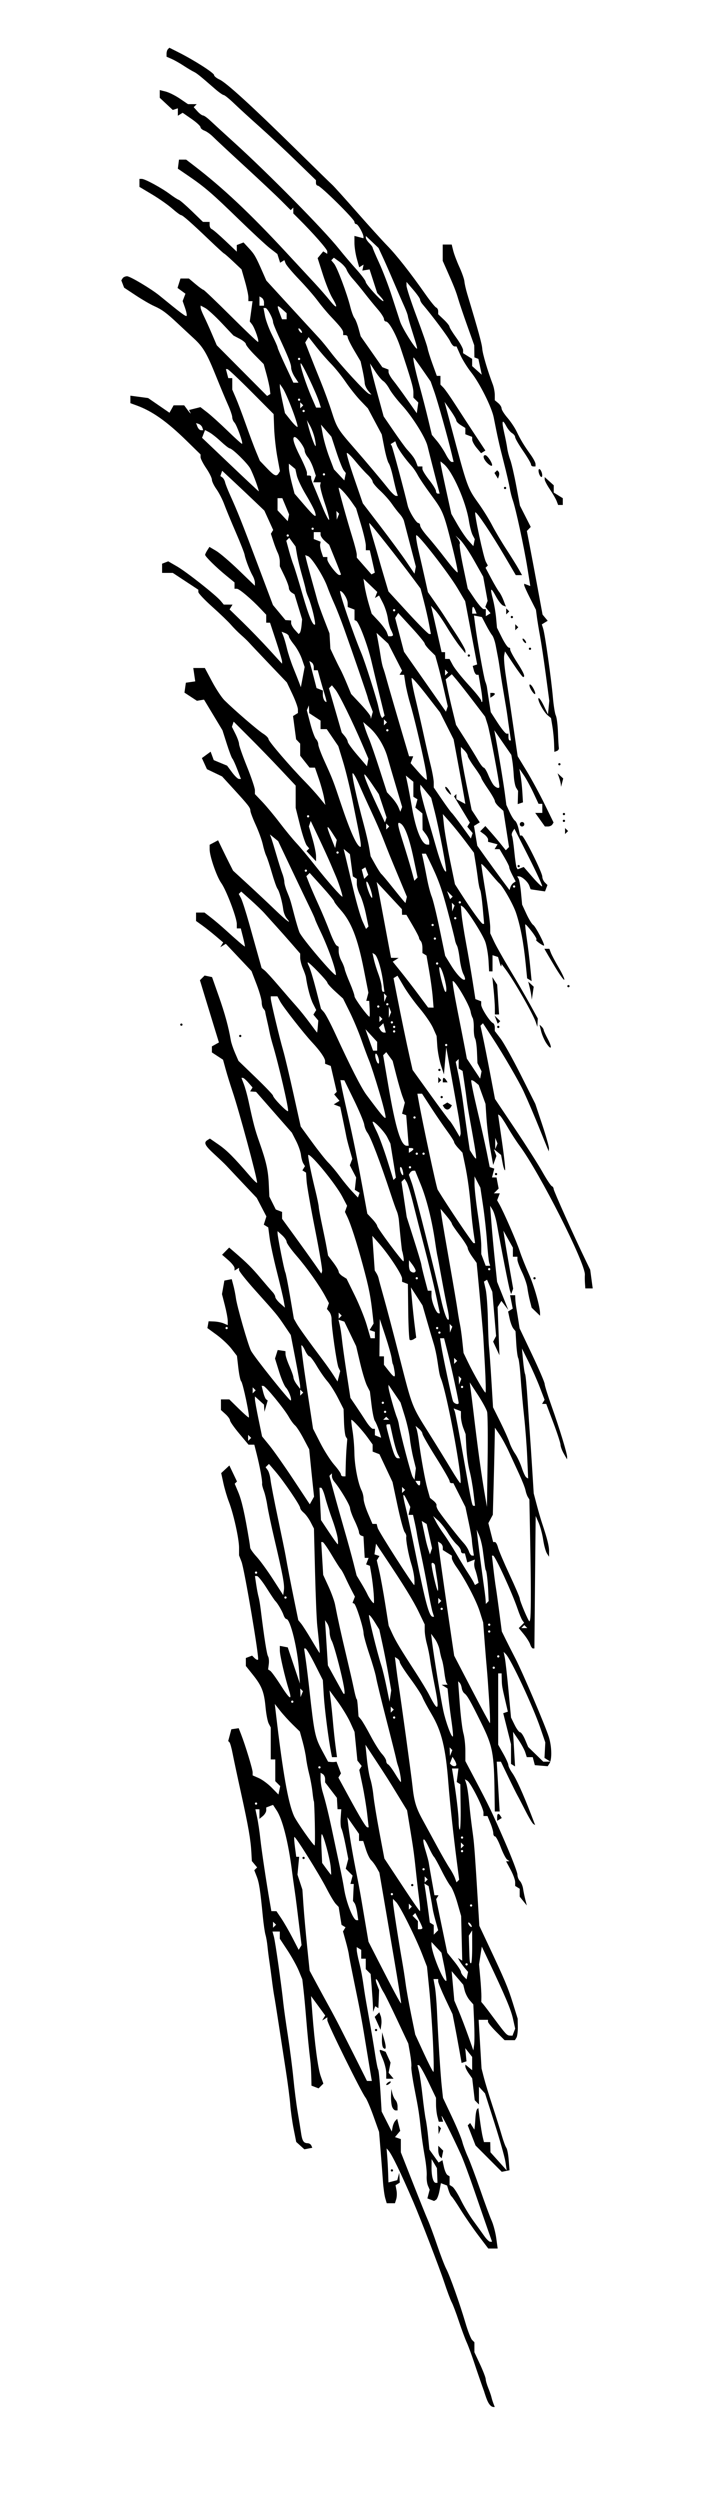 <?xml version="1.0" encoding="UTF-8" standalone="no"?>
<!-- Created with Inkscape (http://www.inkscape.org/) -->
<svg
    xmlns:inkscape="http://www.inkscape.org/namespaces/inkscape"
    xmlns:rdf="http://www.w3.org/1999/02/22-rdf-syntax-ns#"
    xmlns="http://www.w3.org/2000/svg"
    xmlns:cc="http://creativecommons.org/ns#"
    xmlns:dc="http://purl.org/dc/elements/1.1/"
    xmlns:sodipodi="http://sodipodi.sourceforge.net/DTD/sodipodi-0.dtd"
    xmlns:svg="http://www.w3.org/2000/svg"
    xmlns:ns1="http://sozi.baierouge.fr"
    xmlns:xlink="http://www.w3.org/1999/xlink"
    id="svg2866"
    sodipodi:docname="clipart-0007.png"
    viewBox="0 0 311 1104"
    version="1.1"
    inkscape:version="0.47 r22583"
  >
  <sodipodi:namedview
      id="namedview2868"
      bordercolor="#666666"
      inkscape:pageshadow="2"
      guidetolerance="10"
      pagecolor="#ffffff"
      gridtolerance="10"
      inkscape:window-maximized="0"
      inkscape:zoom="0.22735507"
      objecttolerance="10"
      borderopacity="1"
      inkscape:current-layer="svg2866"
      inkscape:cx="496.67416"
      inkscape:cy="322.06934"
      inkscape:window-y="124"
      inkscape:window-x="308"
      inkscape:window-width="806"
      showgrid="false"
      inkscape:pageopacity="0"
      inkscape:window-height="697"
  />
  <path
      id="path2994"
      sodipodi:nodetypes="csssssscccccccccccccccccccscccsccccccccccccccccssccccccccccsssssscccccccssssssssscccccccsscccccccccccccccccccccccscccccccscccscccccccccssscccsssscccccscccccccssccccccccccccccccccsssscccccccssccccccsccccccccccssscccscccccccccsscccsssccccccccccccccccscccssssssssccccccccccccccccsscccccsccccccccsssssssssccccccccccccccccscccccccccccccccccsssscccccccccccccccccccccsssscccccccccccccccccccccccccccccccccsccccccssssssscccccccccccccccccccccssssssssscccccssscccccccccccsssccccccccccsssscccccsscccccsccccccccccsscccscccscccssscccccccscccccccssssccccccccccccccssssccccccccccccccccccccsssssssccccccccccccccccssscccssssssccccccsssssssscccsscccccccccccccccscccccccssssscccsssscccssssssssccccccccccccccssssccccccscccccsccccccccssssscccssscccsscccccccsccccccccccccscccsssscccccscccccscccsscccsssscccsscccccccccccccccccccccccccccsccccccccscccscccccccccccccssssssscccccssssscccscccccccccccccccccscccscccccscccccccccssccccccccssscccccccssscccsccccccccccccccsscccccccccccccccccsscccccssccccccccccccccsccccccccccccccccccccccccsscccssscccsssccccccccccccscccsscccsccccccccccssscccscccsccccccscccccscccscccsscccccccccccccccccccccccccccccsscccsscccccccccssscccscccssssccccccccccccccsssccccccccssccccccccccccccccccssscccccccccccccsccccccccccccccccccccccccccccccccccccccccccccscccsssscccccssccccccccccccssssscccssccccccccccccccccccccccsssssccccccccccccccccsssscccccssscccsscccccccccccssccccccccccccsssccccccccccccccccccccccccccccccssscccccccccssccccccccccccsscccccccsssccccccccsscccscccccccccccccccccccccccccccsccccccccscccccccccsscccsccccccscccccccccsssssscccccccccsccccccsssccccccsccsssccccccccccccsccccccccccccscccccccccccccccccccccccccccccccccssscccccccccccccccsccccccccccccssssccccsccccccsscccssccssscccccccccsssccssscccccccccssssscccsssssccccccscccsccsssccssscccccccccssssccccccsscccsssccccccccccssccccccccccccccscccccccccccsccccccccccccccsssccsssssscccccssscccccsssscccssssssccssscccccccccccccccccccsccccccccccccccccccccccccssscccsscccscccsccccccccsscccsccssscccccccccsscccccccccccccccsscccssscccccsscccccccccccccsssscccssscccsccccccccccsscccccsccsssccsssccscccsscccccssscccssccssscccccccccssscccccsssccccccccccssssccssscccccccssccccssscccccccccccccsssscccccscccssccccccccccssscccsccccccsssccsssccssscccccccccssssscccccscccscccccccssscccsssccccccsssccscccccssscccscccssssccccccccsccccccsscccccscccsccccccccscccccccsccccccccsscccccccccccccccccccccccccccccccccsccsssccccccccsccccccccccssssssccscccccssccccccccccccssssscccsscccccccscccccccccccsccccccccccscccscccccscccccccccsssccssscccccccsccccccccccccccccscccssscccssscccsccsssccccccccccscccccsscccscccsccccccssccccccccccccccccccccccccscccccsssscccscccccccccsssccccccccccsssccsssccsssccccccsscccccccccsscccccccsccccccccccssscccccccccsccccccccccccsscccccccccccccccccscccsssccscccccsccccccccsssssscccccscccsscccscccsscccccsccccccccccccscccccccccccccccscccccscccssccccccccssccccccsscccsssccsscccccccccscccsccsssccssscccccccccccccccccccccccccccccccccccccccccsccccccccscccccccccccsccssscccccccccsccccccsssccsscccssscccsssccsssccccssssssccccccccsssccccccccccccsssccccccccsscccsscccccscccssssccccccccccsssccsssccssscccccccccccccccsscccccsscccsssssccccccccccssscccccccsscccccccccsccccccccccccccssscccccccccccccssccccssccsssscccccsscccsccssscccccsssssssccsssccsssccscccccccccscccccccsssccsscccccccccccccsssccccccccccssssscccssccccccsssccsscccccccccssccccccccccccccccccccccsscccssssccccscccccccccccccccccccccssssscccccccccccccccccsssccccsscccccsccsssccsscccccccccccccccssscccccccsssccsssccccccccsscccccccccccccccsssssccccccccccccccccccsccccccccccccccccccccccsssscccsccccccsscccccccccccsccccccsssccscccsccccccccccccccccccccssssccscccccccccccssscccccccscccccccccsccccccsssssscccccssccccccccccccsccccssscccccccccsssscccsscccccscccccccccscccccccssscccccccccscccccccccccccccccccccccccscccccccccccsscccsscccsccccccccccccssscccsssccsscccsscccccccccccccsscccccccccccccccccccccscccsccccccccccccssccccccccccccccccssscccccccssscccccccssscccccccccccscccccccccccsccccccssscccccccccccccccccccsccccccccccsscccccccccsssssssscccccccccssscccccssssssccscccccccccccccsssccsssccccccccccccccccccccsssscccsssscccccccccccscccccccccccsscccccsscccccssssccccssssccccccscccccssccccssscccccscccccccccccccccccccccccccccccscccccssscccccsscccscccccccscccccccccccccccsccsssccccssssssscccccsscccccccsccccccccccccccsccccccssscccccsccccccsccccccccssscccsscccccccsssccsssscccccssssssccsssccccccccccccccccccssscccccscccccsssccsccccccccccccccccccsssccccccccccccccccsssccssscccccssccsssccsssccsssccccccccccccccccccccccccccccssscccccccsscccccccccsssccsssccsssccccccccccsssccssccsssccssscccccccccssscccccccccsccccccccccccccsssccccccccccsssccssc"
      style="fill:#000000"
      d="m214 1056.5c-1.387-3.85-3.406-9.7-4.486-13-1.08-3.3-2.574-7.35-3.321-9-0.746-1.65-2.33-5.925-3.519-9.5s-2.596-7.29-3.126-8.255c-0.531-0.966-2.042-5.016-3.359-9-2-6.052-10.488-28.114-13.559-35.245-5.643-13.1-9.539-21.137-11.084-22.868l-0.774-0.868 0.275 3.368c0.151 1.852 0.339 5.238 0.418 7.524l0.142 4.156 1.946-0.509 1.946-0.509 0.438-1.647 0.438-1.647 0.116 2.191 0.116 2.191-0.939 0.58-0.939 0.58 0.428 2.224c0.236 1.223 0.178 3.014-0.129 3.979l-0.557 1.755h-1.816-1.816l-0.656-2.25c-0.361-1.238-0.811-4.5-1.001-7.25-0.19-2.75-0.655-8.825-1.032-13.5l-0.687-8.5-2.485-6.965c-1.367-3.831-2.948-7.523-3.514-8.205-1.703-2.052-16.846-32.728-16.853-34.139l-0.006-1.309-1.155 0.714-1.155 0.714 0.689-1.115 0.689-1.115-3.137-4.289-3.137-4.289 0.576 7.5c1.041 13.565 2.484 24.446 3.69 27.826l1.187 3.326-1.057 1.057-1.057 1.057-1.567-0.601-1.567-0.601-0.099-4.281c-0.055-2.355-0.242-5.406-0.417-6.781-0.551-4.337-1.326-12.252-1.907-19.5-0.309-3.85-0.802-9.111-1.096-11.692l-0.534-4.692-1.569-3.808c-0.863-2.095-3.101-6.134-4.973-8.978l-3.404-5.17v-1.581-1.581h-1.617-1.617l0.623 2.25c0.621 2.243 3.377 21.654 4.153 29.25 0.225 2.2 1.14 8.725 2.034 14.5s1.995 14.352 2.446 19.06c0.451 4.708 1.283 11.233 1.848 14.5 0.565 3.267 1.243 7.445 1.506 9.285 0.521 3.647 1.141 4.623 2.943 4.643 0.649 0.007 1.372 0.463 1.608 1.013l0.429 1-1.753 0.338-1.753 0.338-1.797-1.626-1.797-1.626-1.135-5.711c-0.624-3.141-1.301-7.961-1.504-10.711-0.203-2.75-1.107-9.725-2.009-15.5-0.902-5.775-2.322-15-3.157-20.5-0.835-5.5-1.695-10.9-1.911-12-0.216-1.1-0.675-4.25-1.019-7-0.345-2.75-0.864-6.575-1.153-8.5-0.289-1.925-0.66-4.882-0.823-6.571s-0.555-3.939-0.869-5-0.835-4.629-1.157-7.929c-1.15-11.808-1.643-15.039-2.708-17.782l-1.081-2.782 0.626-0.626 0.626-0.626-1.166-1.405-1.166-1.405-0.2-3.687c-0.312-5.755-1.326-11.609-4.537-26.187-1.636-7.425-3.339-15.417-3.786-17.76-0.447-2.343-1.062-4.509-1.366-4.813l-0.554-0.554 0.695-2.599 0.695-2.599 1.622-0.238 1.622-0.238 1.034 2.65c1.901 4.871 5.126 15.464 5.126 16.836v1.356l2.75 1.212c1.512 0.667 4.078 2.57 5.7 4.229l2.95 3.016 0.394-1.856 0.394-1.856-1.094-1.094-1.094-1.094v-4.8-4.8h-1-1v-7.066-7.066l-0.891-1.684c-0.49-0.926-1.12-4.159-1.399-7.184-0.63-6.821-1.652-9.446-5.602-14.388l-3.107-3.888v-1.756-1.756l1.378-0.529 1.378-0.529 1.105 1.105c0.608 0.608 1.299 0.91 1.536 0.672 0.62-0.623-6.02-39.889-7.314-43.248l-1.084-2.815v-3.373c0-3.963-2.472-15.097-4.513-20.329-0.787-2.018-1.869-5.683-2.404-8.145l-0.973-4.477 1.804-1.68 1.804-1.68 1.684 3.531 1.684 3.531-0.503 0.503-0.503 0.503 1.524 3.623c1.601 3.805 2.888 9.486 4.898 21.623 0.182 1.1 0.371 2.45 0.419 3 0.048 0.55 1.329 2.35 2.845 4s4.777 6.135 7.245 9.966l4.488 6.966 0.309-2.139c0.346-2.392-0.476-6.83-4.186-22.597-1.398-5.942-2.814-12.625-3.146-14.852-0.332-2.227-1.02-5.144-1.529-6.482-0.509-1.338-0.854-2.755-0.768-3.148 0.208-0.947-1.016-7.663-2.361-12.965l-1.079-4.25h-1.277-1.277l-4.093-4.889c-2.251-2.689-4.093-5.319-4.093-5.845 0-0.526-0.9-1.771-2-2.766l-2-1.81v-2.345-2.345h1.841 1.841l4.081 4c2.244 2.2 4.277 4 4.518 4 0.624 0-2.601-15.398-3.351-16-0.343-0.275-0.902-2.913-1.242-5.861l-0.619-5.361-2.417-3.139c-1.329-1.726-4.267-4.489-6.528-6.139l-4.111-3 0.272-1.5 0.272-1.5 2.473 0.097c1.36 0.053 3.26 0.439 4.223 0.857l1.75 0.76v-1.889c0-1.039-0.573-4.125-1.274-6.857l-1.274-4.968 0.532-2.988 0.532-2.988 1.621-0.312 1.621-0.312 0.743 2.8c0.409 1.54 0.904 4.033 1.1 5.54 0.475 3.646 5.374 20.731 6.668 23.26 1.381 2.697 17.141 22.421 17.572 21.991 0.564-0.563-0.887-4.39-2.175-5.735-0.661-0.691-2.009-3.855-2.994-7.032l-1.791-5.776 0.597-1.88 0.597-1.88 1.708 0.251 1.708 0.251 0.036 1.405c0.02 0.773 0.809 3.148 1.755 5.277 0.945 2.13 1.733 4.38 1.751 5 0.018 0.62 0.693 2.001 1.5 3.069l1.468 1.941v-1.14c0-0.627-0.936-5.988-2.079-11.913l-2.079-10.773-2.817-4.174c-3.163-4.687-3.319-4.875-13.021-15.692-3.852-4.295-7.004-8.259-7.004-8.809v-1l-1 0.618-1 0.618v-1.107c0-0.609-1.238-2.182-2.75-3.496l-2.75-2.389 1.564-1.591 1.564-1.591 2.436 2.099c5.443 4.691 7.618 6.86 11.436 11.405 2.2 2.619 4.562 5.357 5.25 6.086 0.688 0.728 1.25 1.736 1.25 2.24 0 0.504 0.961 1.774 2.136 2.821l2.136 1.905-0.529-3c-0.291-1.65-1.672-7.5-3.067-13s-2.82-12.127-3.164-14.727l-0.626-4.727-0.983-0.607-0.983-0.607 0.576-1.816 0.576-1.816-2.129-4.085-2.129-4.085-6.157-6.517c-3.386-3.584-6.674-7.078-7.306-7.764-0.632-0.686-2.994-2.94-5.25-5.009-4.24-3.89-4.854-5.155-3.042-6.274l1.059-0.654 3.844 2.664c3.682 2.551 6.672 5.549 13.788 13.819 1.788 2.077 3.237 3.424 3.221 2.992-0.09-2.493-7.897-31.452-10.842-40.221-1.028-3.06-2.396-7.478-3.04-9.818l-1.171-4.254-2.459-1.611-2.459-1.611v-1.335-1.335l1.552-0.869 1.552-0.869-1.979-6.431c-1.088-3.537-2.977-9.719-4.196-13.737l-2.217-7.306 1.037-1.037 1.037-1.037 1.64 0.344 1.64 0.344 2.992 8.5c2.683 7.622 4.315 13.612 5.314 19.5 0.187 1.1 1.02 3.575 1.853 5.5l1.514 3.5 7.629 7.353c4.196 4.044 7.631 7.644 7.634 8 0.007 0.991 6.15 7.325 6.635 6.841 0.502-0.502-4.117-20.547-6.775-29.401-0.529-1.764-1.158-4.239-1.397-5.5-0.239-1.261-0.754-3.643-1.145-5.293-0.391-1.65-0.736-3.3-0.767-3.667-0.031-0.367-0.394-1.004-0.806-1.417s-0.75-1.67-0.75-2.794-1.012-4.683-2.25-7.908l-2.25-5.864-5.682-6.026-5.682-6.026-1.222 0.755-1.222 0.755 0.651-1.054 0.651-1.054-3.352-2.851c-1.844-1.568-4.542-3.701-5.997-4.741l-2.644-1.89v-1.86-1.86h1.865 1.865l2.885 2.233c1.587 1.228 4.46 3.668 6.385 5.422 4.78 4.356 8.258 7.345 8.547 7.345 0.132 0-0.216-1.8-0.775-4l-1.015-4h-0.878-0.878v-1.977c0-2.717-4.653-14.964-6.848-18.023-2.035-2.836-5.152-11.854-5.152-14.903v-2.027l1.863-0.997 1.863-0.997 1.789 3.712c0.984 2.042 2.474 5.062 3.312 6.712l1.523 3 6.531 6c3.592 3.3 8.983 8.363 11.98 11.25 5.221 5.03 7.724 6.866 5.178 3.798-0.663-0.799-1.337-2.486-1.498-3.75-0.451-3.537-1.735-8.188-2.567-9.298-0.412-0.55-1.524-3.7-2.471-7s-2.065-6.69-2.485-7.533c-0.42-0.843-1.105-3.093-1.523-5-0.417-1.907-1.824-5.801-3.127-8.653-1.303-2.852-2.369-5.684-2.369-6.292 0-1.308-0.878-2.44-7.5-9.674l-5-5.462-3.344-1.601-3.344-1.601-1.117-2.451-1.117-2.451 1.931-1.412 1.931-1.412 0.689 1.862 0.689 1.862 2.949 1.222 2.949 1.222 2.172 2.937c1.194 1.616 2.572 2.937 3.061 2.937h0.89l-1.632-4.25c-0.898-2.337-1.876-4.475-2.174-4.75-0.298-0.275-1.402-3.2-2.453-6.5l-1.911-6-4.078-6.772-4.078-6.772-1.561 0.265-1.561 0.265-2.756-1.806-2.756-1.806 0.311-2.187 0.311-2.187 2.07-0.296 2.07-0.296-0.434-2.954-0.434-2.954h2.555 2.555l3.203 6.01c1.762 3.306 4.22 7.018 5.463 8.25 4.404 4.365 14.717 13.261 17.067 14.721 1.311 0.815 2.384 1.901 2.384 2.414 0 0.953 9.547 12.08 16.2 18.88 2.035 2.08 4.879 5.232 6.32 7.003l2.62 3.221-0.663-3.5c-0.364-1.925-1.402-5.638-2.305-8.25l-1.642-4.75h-1.193-1.193l-2.073-2.635-2.073-2.635v-2.665-2.665l-0.898-0.95-0.898-0.95-0.681-5.142-0.681-5.142 1.079-0.667 1.079-0.667v-1.595c0-0.877-1.096-3.912-2.436-6.744l-2.436-5.149-7.814-8.191c-4.298-4.505-8.312-8.756-8.921-9.447-0.609-0.691-2.184-2.196-3.5-3.344s-3.326-3.173-4.466-4.5-4.844-4.887-8.23-7.912-6.166-5.966-6.177-6.536l-0.02-1.036-5.639-3.714-5.639-3.714h-2.361-2.361v-2.031-2.031l1.355-0.52 1.355-0.52 3.894 2.25c4.232 2.446 17.144 12.641 19.302 15.241l1.337 1.611h1.937 1.937l-0.657 1.063-0.657 1.063 5.848 5.695c3.216 3.132 8.436 8.529 11.598 11.994l5.75 6.299v-0.988c0-0.543-1.196-4.619-2.659-9.057l-2.659-8.069h-0.842-0.842v-1.76-1.76l-2.351-2.49c-4.19-4.437-9.57-8.99-10.622-8.99h-1.027v-1.396-1.396l-3.75-3.072c-4.435-3.633-9.256-8.394-9.235-9.121 0.008-0.283 0.439-1.186 0.958-2.006l0.942-1.491 2.956 1.746c1.626 0.96 6.145 4.823 10.042 8.584l7.086 6.838v-1.357c0-0.746-0.45-2.138-1-3.093-1.262-2.193-3.205-7.269-3.535-9.236-0.138-0.825-1.909-5.325-3.934-10s-4.314-10.217-5.086-12.316c-0.772-2.099-2.313-5.093-3.425-6.654-1.112-1.561-2.021-3.452-2.021-4.202 0-0.75-1.125-3.019-2.5-5.043s-2.5-4.223-2.5-4.887v-1.208l-6.25-6.112c-8.659-8.467-15.071-12.992-22-15.524l-2.75-1.005v-1.656-1.656l3.915 0.525 3.915 0.525 4.718 3.246 4.718 3.246 0.917-1.639 0.917-1.639h2.328 2.328l1.668 2.25c0.918 1.238 1.404 1.701 1.081 1.029l-0.587-1.221 2.511-0.63 2.511-0.63 3.038 2.351c1.671 1.293 5.698 4.938 8.95 8.101 3.252 3.163 6.12 5.75 6.375 5.75 0.687 0-2.292-8.345-3.373-9.45-0.511-0.522-0.93-1.54-0.93-2.261 0-0.721-0.853-3.219-1.896-5.55s-3.344-7.839-5.114-12.239c-4.24-10.541-5.806-13.217-9.991-17.072-1.925-1.773-5.107-4.732-7.071-6.576-4.997-4.69-6.984-6.154-10.429-7.684-1.65-0.732-5.31-2.859-8.134-4.726l-5.134-3.395-0.619-1.614-0.619-1.614 0.562-0.91c0.309-0.5 1.202-0.91 1.984-0.91 1.339 0 10.694 5.582 14.307 8.537 9.425 7.709 11.604 9.345 11.965 8.984 0.231-0.231-0.064-1.805-0.654-3.499l-1.073-3.079 0.62-1.616 0.62-1.616-1.753-1.282-1.753-1.282 0.658-2.073 0.658-2.073h1.856 1.856l2.971 2.5c1.634 1.375 3.191 2.5 3.459 2.5s5.683 5.175 12.031 11.5c6.348 6.325 11.778 11.5 12.065 11.5 0.702 0-1.407-6.172-2.652-7.764l-0.989-1.264 0.615-4.486 0.615-4.486h-0.919-0.919l-0.002-1.75c-0.001-0.963-0.681-4.121-1.51-7.018l-1.508-5.268-3.692-3.482c-2.03-1.915-3.82-3.482-3.976-3.482-0.157 0-2.99-2.587-6.297-5.75-8.25-7.891-12.065-11.25-12.774-11.25-0.33 0-2.082-1.3-3.892-2.889s-5.807-4.394-8.882-6.234l-5.591-3.344v-1.766-1.766h1.046c1.404 0 8.734 3.98 12.454 6.763 1.65 1.234 3.396 2.355 3.88 2.491 0.484 0.136 3.086 2.384 5.782 4.997l4.902 4.75h1.468 1.468v1.417c0 0.779 0.417 1.567 0.926 1.75 0.51 0.183 3.21 2.502 6 5.152l5.074 4.818v-1.461-1.461l1.492-0.572 1.492-0.572 2.412 2.602c2.411 2.6 2.98 3.594 6.022 10.522l1.622 3.693 6.691 7.307c7.102 7.756 13.479 14.701 16.77 18.261 1.1 1.19 3.345 3.938 4.988 6.105 4.162 5.489 15.544 17.855 16.895 18.353l1.117 0.413-1.468-1.777c-0.807-0.978-1.496-2.513-1.531-3.413-0.035-0.899-0.455-3.418-0.933-5.598l-0.87-3.962-2.849-4.832c-1.567-2.657-2.849-5.262-2.849-5.788 0-0.526-0.45-0.956-1-0.956h-1v-1.042c0-1.148-1.007-2.469-5.53-7.253-1.666-1.763-4.289-4.909-5.829-6.991s-5.21-6.295-8.156-9.362c-2.947-3.067-5.608-6.229-5.914-7.027l-0.557-1.451-0.935 0.578-0.935 0.578-0.611-1.926-0.611-1.926-3.211-2.487c-1.766-1.368-7.992-7.145-13.835-12.839-11.646-11.324-15.005-14.225-22.162-19.116l-4.752-3.247 0.252-2 0.252-2h1.577 1.577l3.266 2.5c12.899 9.875 24.839 21.106 41.097 38.657 4.665 5.037 10.282 11.097 12.482 13.468 2.2 2.371 5.237 5.85 6.75 7.73 3.122 3.881 3.639 3.131 0.935-1.356-0.994-1.65-2.849-6.261-4.121-10.247l-2.313-7.247 1.238-1.492 1.238-1.492 0.887 0.548 0.887 0.548v-1.086c0-0.955-6.104-7.907-12.75-14.522l-2.25-2.239v-1.302-1.302l-0.575 0.575-0.575 0.575-4.175-4.181c-2.296-2.3-9.55-9.121-16.119-15.158-6.569-6.037-12.869-11.91-14-13.051-1.131-1.141-2.844-2.364-3.807-2.719-0.963-0.354-1.75-1.047-1.75-1.54 0-0.492-1.774-2.124-3.941-3.627l-3.941-2.731-1.059 0.654-1.059 0.654v-1.642-1.642l-1.119 0.373-1.119 0.373-2.881-2.691-2.881-2.691v-1.707-1.707l2.629 0.66c1.446 0.363 4.25 1.762 6.232 3.108l3.604 2.449h1.935 1.935l-0.669 0.669-0.669 0.669 1.657 1.831c0.911 1.007 2.017 1.831 2.457 1.831 0.44 0 1.87 1.012 3.179 2.25s6.099 5.625 10.646 9.75c15.238 13.823 39.45 38.398 46.306 47 1.973 2.475 5.413 6.525 7.645 9s4.075 4.95 4.095 5.5c0.041 1.095 6.782 8.5 7.738 8.5 0.326 0-0.14-0.809-1.035-1.797l-1.627-1.797-1.683-5.211-1.683-5.211-1.595 0.258-1.595 0.258 0.275-1.324 0.275-1.324-0.971 0.6-0.971 0.6-1.048-3.776c-0.577-2.077-1.051-5.196-1.054-6.932l-0.006-3.156 2 0.523 2 0.523v-0.57c0-1.367-2.397-5.664-3.16-5.664-0.462 0-0.839-0.457-0.839-1.016 0-1.192-14.974-15.984-16.18-15.984-0.451 0-0.82-0.542-0.82-1.204v-1.204l-8.793-8.546c-4.836-4.7-12.082-11.471-16.102-15.046-4.02-3.575-9.063-8.188-11.208-10.25-2.144-2.062-4.236-3.757-4.648-3.766-0.412-0.009-2.159-1.246-3.883-2.75-6.645-5.796-7.999-6.884-9.409-7.559-0.801-0.384-2.807-1.586-4.457-2.671-1.65-1.086-4.013-2.42-5.25-2.964l-2.25-0.99v-1.358c0-0.747 0.281-1.639 0.624-1.982l0.624-0.624 4.126 2.079c6.869 3.461 15.626 9.064 15.626 9.999 0 0.484 1.089 1.375 2.419 1.982 2.986 1.36 14.462 11.842 33.786 30.855 8.105 7.975 15.312 15.013 16.016 15.641 0.703 0.627 5.554 6.006 10.779 11.953 5.225 5.947 11.3 12.656 13.5 14.911 4.16 4.263 10.238 11.994 16.875 21.466 2.131 3.042 4.269 5.68 4.75 5.863 0.481 0.183 0.875 0.924 0.875 1.645v1.312l2.483 2.355c1.365 1.295 2.49 2.696 2.5 3.114 0.01 0.417 1.367 2.622 3.017 4.9 1.65 2.278 3 4.745 3 5.483v1.341l2 1.249 2 1.249v1.605 1.605l2.125 1.905 2.125 1.905-0.747-3.5-0.747-3.5-0.878-0.333-0.878-0.333-0.034-2.667-0.034-2.667-3.035-8.5c-1.669-4.675-3.497-10.075-4.061-12-0.998-3.405-1.867-5.594-5.217-13.151l-1.619-3.651v-3.599-3.599h1.981 1.981l0.688 2.75c0.378 1.512 1.613 4.775 2.743 7.25s2.119 5.325 2.198 6.333 0.64 3.483 1.246 5.5c5.024 16.714 6.474 22.008 6.634 24.216 0.166 2.298 2.353 9.696 4.655 15.748 0.481 1.263 0.874 3.346 0.874 4.628v2.33l1.5 1.245c0.825 0.685 1.501 1.752 1.501 2.372 0.001 0.62 1.165 2.478 2.587 4.128 1.422 1.65 3.234 4.35 4.026 6 1.794 3.738 3.261 6.171 6.136 10.175 1.238 1.724 2.25 3.627 2.25 4.229v1.096h-1c-0.55 0-1-0.4-1-0.888 0-0.488-1.575-3.177-3.5-5.976s-3.5-5.527-3.5-6.062c0-0.536-0.609-1.334-1.354-1.774-0.745-0.44-1.906-1.851-2.581-3.135-1.763-3.355-2.108-2.287-0.926 2.863 0.565 2.46 1.181 5.598 1.369 6.973s0.783 3.654 1.321 5.064c0.539 1.411 1.725 6.542 2.636 11.404l1.656 8.839 2.383 4.702 2.383 4.702-0.856 0.894-0.856 0.894 1.351 7c0.743 3.85 2.303 12.159 3.467 18.463l2.116 11.463 1.131 1.363 1.131 1.363-1.293 0.799-1.293 0.799 0.597 1.882c0.807 2.542 3.601 22.31 4.293 30.368 0.307 3.575 0.89 7.175 1.296 8 0.406 0.825 0.829 4.167 0.941 7.426 0.112 3.259 0.29 6.353 0.395 6.875 0.105 0.522-0.298 1.131-0.895 1.353l-1.087 0.404-0.13-3.779c-0.071-2.078-0.405-5.441-0.741-7.471l-0.611-3.692-1.488-1.235c-1.831-1.519-4.683-6.886-4.015-7.554 0.269-0.269 1.314 1.236 2.324 3.343l1.835 3.831 0.293-3 0.293-3-1.536-11.5c-0.845-6.325-1.989-13.975-2.544-17-0.554-3.025-1.19-6.894-1.413-8.597l-0.405-3.097-2.594-5.12c-1.427-2.816-2.594-5.408-2.594-5.76v-0.64l1.347 0.517 1.347 0.517-1.27-7.933c-1.474-9.203-5.15-26.253-6.444-29.887-0.49-1.375-1.11-3.85-1.378-5.5-0.268-1.65-1.468-6.825-2.667-11.5-2.003-7.812-2.642-10.664-4.409-19.671-0.882-4.498-6.19-15.117-9.889-19.784-1.726-2.177-3.903-5.666-4.839-7.752l-1.701-3.793h-0.888c-0.489 0-1.357-1.028-1.929-2.285-0.85-1.867-7.697-11.04-12.257-16.423-0.563-0.664-1.024-1.564-1.026-2-0.001-0.436-1.35-2.367-2.998-4.292l-2.995-3.5-0.002 1.681c-0.001 0.925 2.023 7.095 4.498 13.712 2.475 6.617 4.631 12.836 4.791 13.819 0.16 0.983 1.148 4.15 2.197 7.038l1.907 5.25h0.802 0.802v1.929 1.929l1.298 1.321c0.714 0.727 3.032 4.021 5.152 7.321s6.003 9.256 8.63 13.236l4.776 7.236-0.955 0.59-0.955 0.59-1.939-2.326c-1.066-1.279-1.954-2.903-1.972-3.608l-0.034-1.281-1.5-0.576-1.5-0.576v-1.385-1.385l-2-1.249c-1.1-0.687-2-1.615-2-2.062 0-0.447-1.165-2.476-2.589-4.509l-2.589-3.697 0.532 2c0.293 1.1 1.25 4.7 2.128 8 7.495 28.182 7.373 27.841 12.477 35 1.961 2.75 4.608 7.025 5.882 9.5 1.274 2.475 4.074 7.2 6.221 10.5s4.599 7.237 5.447 8.75l1.542 2.75h-1.383-1.383l-4.84-8.25c-5.907-10.069-12.552-19.977-13.058-19.47-0.518 0.518 3.627 19.85 4.683 21.839l0.86 1.619-0.504 0.504-0.504 0.504 2.537 4.772c1.396 2.625 2.962 5.284 3.482 5.91 0.519 0.626 1.401 2.339 1.959 3.807l1.015 2.669-1.243-0.477c-0.684-0.262-2.087-2.043-3.118-3.958-2.34-4.345-2.739-4.044-1.403 1.059 0.572 2.185 1.217 5.937 1.433 8.338l0.393 4.367 2.189 4.383c1.204 2.411 2.559 4.383 3.012 4.383s0.733 0.338 0.623 0.75 1.24 2.976 3 5.696c3.038 4.695 3.806 6.554 2.71 6.554-0.269 0-2.182-2.549-4.25-5.665l-3.76-5.665-0.359 1.852c-0.198 1.019 0.134 5.03 0.737 8.915s1.81 12.013 2.682 18.063c0.872 6.05 1.806 12.462 2.075 14.249l0.488 3.249 3.973 6.539c2.185 3.597 5.75 10.176 7.923 14.622l3.95 8.083-0.543 0.879c-0.299 0.483-1.161 0.879-1.916 0.879h-1.373l-2.136-3-2.136-3h1.568 1.568v-2-2h-0.829-0.829l-2.319-4.952c-1.276-2.723-3.184-6.211-4.242-7.75l-1.923-2.798 0.535 3c0.294 1.65 0.652 4.991 0.796 7.425l0.261 4.425-1.16 0.387-1.16 0.387 0.083-2.917 0.083-2.917-0.844-1.366c-0.464-0.751-0.943-3.178-1.063-5.394-0.121-2.216-0.411-5.178-0.645-6.582l-0.426-2.553-3.765-5.447-3.765-5.447 0.652 3.5c1.373 7.376 3.397 19.708 4.021 24.5l0.651 5 1.471 3.208c0.809 1.764 1.874 3.457 2.367 3.761 0.493 0.305 1.192 1.899 1.553 3.542l0.656 2.989h0.757c0.948 0 9.084 16.302 9.084 18.202 0 0.769 0.51 1.907 1.133 2.53l1.133 1.133-0.54 1.408-0.54 1.408-3.172-0.466-3.172-0.466-0.609-1.625c-0.65-1.736-3.207-4.041-4.542-4.093l-0.809-0.032 0.609 0.986c0.335 0.542 0.829 3.355 1.098 6.25l0.489 5.264 1.929 4.171c1.061 2.294 2.396 4.46 2.968 4.814 1.04 0.642 5.228 8.645 4.766 9.107-0.135 0.135-1.117-0.394-2.184-1.174-1.067-0.78-1.606-1.418-1.198-1.418 0.408 0-0.469-1.587-1.948-3.527s-2.8-3.402-2.934-3.25c-0.134 0.152 0.16 2.977 0.653 6.277s1.18 8.878 1.525 12.396l0.628 6.396-0.994-0.614-0.994-0.614-0.627-6.282c-0.943-9.447-2.284-16.558-4.25-22.539-1.255-3.817-5.887-11.952-7.54-13.243-0.352-0.275-2.269-2.455-4.259-4.845s-3.611-3.965-3.601-3.5c0.01 0.465 0.902 6.245 1.982 12.845 1.08 6.6 1.972 13.282 1.982 14.849l0.018 2.849 1.704 3.651c0.937 2.008 4.096 7.619 7.02 12.469 2.924 4.85 6.882 11.668 8.796 15.151l3.48 6.333-0.1 1.849-0.1 1.849-0.654-2c-1.18-3.609-9.616-18.372-13.364-23.385l-1.783-2.385-0.1 0.885c-0.055 0.487-0.405-0.207-0.778-1.541l-0.678-2.426-1.222-0.407-1.222-0.407v3.583 3.583l-0.75-0.005-0.75-0.005-0.267-4.745c-0.147-2.61-0.768-6.278-1.379-8.152-1.075-3.291-8.331-14.651-10.028-15.7l-0.832-0.514 0.324 3.811c0.178 2.096 1.076 7.861 1.995 12.811 0.919 4.95 2.223 12.54 2.898 16.866l1.228 7.866 1.28 0.491 1.28 0.491v1.489c0 1.552 3.847 7.551 5.214 8.131 0.432 0.183 0.786 1.041 0.786 1.906v1.572l2.549 3.342c1.402 1.838 5.431 9.081 8.954 16.094l6.405 12.753 3.046 9.148c1.675 5.031 3.016 9.756 2.979 10.5l-0.068 1.353-0.837-2c-0.46-1.1-1.83-4.475-3.045-7.5-2.332-5.809-5.325-12.834-7.244-17-1.948-4.231-8.868-16.149-13.531-23.304l-4.434-6.804-0.548 0.548-0.548 0.548 1.133 5.256c0.623 2.891 2.065 10.167 3.205 16.17l2.071 10.914 8.778 13.086c4.828 7.197 10.294 15.786 12.148 19.086 1.853 3.3 3.734 6.15 4.179 6.333 0.445 0.183 0.809 0.744 0.809 1.246 0 0.818 9.016 20.912 14.161 31.56l2 4.139 0.551 4.111 0.551 4.111h-1.632-1.632l-0.158-2.25c-0.087-1.238-0.106-2.925-0.043-3.75 0.374-4.877-19.954-45.07-28.829-57-1.432-1.925-3.817-5.614-5.299-8.198s-3.038-4.91-3.457-5.169l-0.761-0.47 1.744 12.115c0.959 6.663 1.561 12.298 1.338 12.521-0.223 0.223-0.707-1.199-1.075-3.16l-0.669-3.567-1.583-1.286-1.583-1.286 0.549 1.5 0.549 1.5-0.714 2-0.714 2-1.262-7c-0.694-3.85-1.456-9.925-1.694-13.5l-0.432-6.5-1.506-4.171-1.506-4.171-1.472-1.221c-0.809-0.672-1.629-1.045-1.82-0.829-0.192 0.216 0.984 6.018 2.614 12.892 1.629 6.875 3.545 15.407 4.256 18.961l1.294 6.461 1.011 0.337 1.011 0.337-0.51 1.952-0.51 1.952h1 1l0.468 2.449 0.468 2.449-1.052 1.052-1.052 1.052h1.307 1.307l-0.591 1.54-0.591 1.54 0.966 1.71c1.947 3.447 7.779 16.823 9.029 20.71 0.708 2.2 2.511 6.734 4.009 10.075 2.361 5.269 4.963 14.45 4.963 17.513v0.99l-1.859-1.789-1.859-1.789-0.763-3c-0.42-1.65-0.925-4.242-1.123-5.76-0.198-1.518-1.268-4.64-2.378-6.938-1.11-2.298-2.018-4.768-2.018-5.49v-1.312h-1-1v-2.004-2.004l-2.099-3.746-2.099-3.746 0.526 3.5c0.289 1.925 1.262 7.689 2.162 12.81l1.637 9.309-0.447 1.19-0.447 1.19-0.52-1.5c-0.491-1.415-3.929-18.885-5.751-29.224-0.458-2.598-1.326-5.523-1.929-6.5l-1.097-1.776 0.575 7.5c0.316 4.125 1.01 11.682 1.542 16.792l0.967 9.292 2.474 6.208 2.474 6.208-1.523-1.995-1.523-1.995-0.838 1.356-0.838 1.356 0.409 10.64 0.409 10.64-1.396-3-1.396-3 0.653-1.247 0.653-1.247-0.831-9.753-0.831-9.753-1.169-2.678-1.169-2.678-0.684 0.423-0.684 0.423 0.771 3.419c0.424 1.881 0.862 7.845 0.973 13.255 0.111 5.41 0.342 10.973 0.512 12.362 0.171 1.389 0.637 7.914 1.036 14.5l0.726 11.974 3.251 6.534c1.788 3.594 3.596 7.644 4.018 9 0.422 1.356 1.546 3.591 2.497 4.966s2.275 4.181 2.942 6.236c0.666 2.055 1.571 3.958 2.011 4.23l0.799 0.494-0.401-9.23c-0.221-5.076-0.847-13.28-1.391-18.23s-1.232-12.572-1.529-16.939c-0.296-4.366-0.776-8.323-1.066-8.793-0.29-0.47-0.679-3.334-0.864-6.364l-0.336-5.511-0.963-1.197c-0.53-0.658-1.266-2.616-1.637-4.352l-0.674-3.155 1.026-0.634 1.026-0.634-0.592-2.961-0.592-2.961h1.125 1.125l0.076 1.75c0.042 0.963 0.236 2.65 0.43 3.75 0.195 1.1 0.602 3.605 0.906 5.567l0.552 3.567 5.517 11.607c3.035 6.384 5.533 12.204 5.552 12.933s1.398 5.15 3.065 9.825c3.475 9.747 6.917 21.025 6.865 22.497l-0.035 1.003-1.429-2.5c-0.786-1.375-1.445-3.152-1.465-3.95-0.019-0.797-1.445-5.185-3.168-9.75l-3.133-8.3h-0.926-0.926l0.561-0.907 0.561-0.907-2.102-5.494c-1.156-3.022-3.408-8.126-5.004-11.343l-2.902-5.849 0.502 5.344c0.276 2.939 0.683 5.639 0.905 6 0.222 0.361 0.718 5.606 1.104 11.656 0.385 6.05 0.857 13.025 1.047 15.5 0.191 2.475 0.639 9.225 0.996 15l0.649 10.5 1.315 5c0.723 2.75 1.766 6.35 2.317 8 2.362 7.071 3.17 10.289 3.155 12.571l-0.015 2.429-0.956-1.5c-0.526-0.825-1.261-3.521-1.634-5.991s-1.269-5.845-1.99-7.5l-1.311-3.009-0.047 3c-0.026 1.65-0.156 14.812-0.289 29.249l-0.242 26.249-0.633 0.001c-0.348 0.001-0.894-0.787-1.214-1.749-0.319-0.963-1.585-2.989-2.814-4.503l-2.234-2.753 1.173-1.173 1.173-1.173-0.768-1.074c-0.422-0.591-1.375-2.874-2.118-5.074-2.356-6.978-9.939-23.5-10.785-23.5h-0.54l0.651 5.757c0.358 3.166 0.842 6.879 1.075 8.25 0.233 1.371 0.922 6.318 1.532 10.993l1.108 8.5 1.722 3.5c0.947 1.925 2.889 5.75 4.316 8.5 3.112 5.999 13.145 29.549 14.729 34.571 1.304 4.134 1.451 9.87 0.299 11.683l-0.796 1.254-2.842-0.235-2.842-0.235-0.463-1.769-0.463-1.769h-1.316-1.316l-0.668-2.103c-0.367-1.157-1.733-3.673-3.035-5.592l-2.367-3.489 0.447 7.638 0.447 7.638-0.896-0.554-0.896-0.554v-4.346-4.346l-1.718-6.851-1.718-6.851 1.019-0.34 1.019-0.34-0.977-4.205c-1.594-6.859-1.634-7.09-1.714-9.955l-0.076-2.75-0.75 0.003-0.75 0.003v15.747 15.747l2.25 3.985c1.238 2.192 2.25 4.454 2.25 5.027 0 0.573 0.785 2.155 1.745 3.515 1.732 2.455 4.744 9.105 8.257 18.23l1.831 4.757-0.79-0.488c-0.434-0.268-1.99-2.859-3.457-5.757s-3.052-5.944-3.523-6.769c-0.47-0.825-2.32-4.537-4.109-8.25l-3.254-6.75h-0.919-0.919l0.646 11 0.646 11h-1.077-1.077l-0.099-7.75c-0.231-18.103-0.783-21.026-5.933-31.448-4.818-9.75-6.139-12.065-7.397-12.972-0.511-0.369-1.04-1.422-1.175-2.342-0.135-0.919-0.55-1.968-0.923-2.33l-0.677-0.658 0.739 9.982c0.406 5.49 1.127 11.337 1.602 12.993 0.475 1.656 0.864 5.093 0.864 7.638v4.626l3.891 7.38c6.704 12.716 7.824 15.049 13.539 28.184 3.064 7.042 5.571 13.589 5.571 14.55 0 0.961 0.483 2.23 1.074 2.821 0.591 0.591 1.234 2.143 1.429 3.45 0.195 1.307 0.645 3.501 1 4.876l0.645 2.5-1.574-1.941-1.574-1.941v-1.75-1.75l-1-0.618-1-0.618v-1.706c0-0.938-0.901-3.387-2.002-5.441l-2.002-3.736 0.752-0.015 0.752-0.015-1.051-0.735c-0.578-0.404-1.853-2.872-2.833-5.485-0.98-2.612-2.119-4.75-2.532-4.75-0.413 0-0.751-0.626-0.751-1.391 0-0.765-0.58-2.79-1.288-4.5l-1.288-3.11h-0.879-0.879v-1.528c0-1.992-5.622-13.12-7.085-14.024l-1.129-0.698 0.652 2.054c0.359 1.13 0.876 4.449 1.151 7.375 0.515 5.497 0.864 8.466 1.798 15.321 0.532 3.906 0.949 9.642 2.181 30l0.605 10 3.767 8c7.459 15.841 8.91 19.274 11.025 26.085l2.147 6.915 0.061 3.657c0.033 2.011-0.243 4.149-0.615 4.75l-0.676 1.093h-2.274-2.274l-3.667-3.667c-2.017-2.017-3.667-4.042-3.667-4.5v-0.833h-2.067-2.067l0.642 10.75 0.642 10.75 1.025 4c0.564 2.2 2.279 7.825 3.811 12.5s3.368 10.525 4.08 13c0.712 2.475 1.623 4.95 2.023 5.5 0.401 0.55 0.882 3.011 1.07 5.469l0.342 4.469-1.708 0.347-1.708 0.347-5.792-5.815-5.792-5.815-1.726-4.441-1.726-4.441 0.53-0.53 0.53-0.53 0.93 1.471 0.93 1.471 0.149-1c0.082-0.55 0.23-2.454 0.329-4.231 0.099-1.777 0.429-3.479 0.733-3.783l0.553-0.553 0.689 5.283c0.379 2.906 0.938 6.296 1.242 7.533l0.552 2.25h1.392 1.392l0.042 2.25 0.042 2.25 3.593 4 3.593 4-0.577-3.783c-0.317-2.08-2.474-9.73-4.792-17l-4.215-13.217-1.343-1.464-1.343-1.464v3.914 3.914l-0.931-0.95-0.931-0.95-0.556-4.812-0.556-4.812-1.513-2.16c-0.832-1.188-1.513-2.565-1.513-3.06v-0.9l1.5 1.245 1.5 1.245v-2.931-2.931l-1.531-1.941-1.531-1.941 0.281 2.913 0.281 2.913-1.081 0.364-1.081 0.364-1.114-6.277c-0.613-3.452-1.513-8.302-2-10.777l-0.886-4.5-3.169-6.708c-1.743-3.69-3.169-7.177-3.169-7.75v-1.042h-1.045-1.045l0.604 3.25c0.332 1.788 0.755 6.625 0.938 10.75 0.549 12.344 1.555 28.171 2.13 33.5l0.539 5 3.952 8.373c2.173 4.605 4.236 9.555 4.584 11 0.348 1.445 1.45 4.427 2.449 6.627 0.999 2.2 3.449 8.725 5.445 14.5s4.266 11.925 5.047 13.668c0.781 1.742 1.702 5.23 2.047 7.75l0.628 4.582h-2.078-2.078l-4.355-5.75c-2.395-3.163-5.894-8.225-7.776-11.25s-3.712-5.725-4.068-6c-0.356-0.275-0.951-1.471-1.321-2.658l-0.673-2.158-1.364-0.523-1.364-0.523-0.637 3.396c-0.35 1.868-1.029 3.638-1.508 3.934l-0.871 0.538-1.48-0.568-1.48-0.568 0.502-1.921 0.502-1.921-0.756-1.765c-0.416-0.971-0.663-2.953-0.549-4.405 0.114-1.452-0.269-5.277-0.851-8.5s-1.303-8.11-1.602-10.86c-0.906-8.332-1.112-9.674-2.874-18.71-0.934-4.79-1.591-9.29-1.46-10 0.131-0.709-0.115-3.315-0.548-5.79l-0.787-4.5-4.928-10.5c-2.71-5.775-5.366-11.175-5.902-12-0.536-0.825-1.412-2.513-1.947-3.75-1.313-3.036-2.212-2.879-1.048 0.183l0.925 2.433-0.159 3.997-0.159 3.997-0.705-0.436-0.705-0.436-0.459 1.256-0.459 1.256-0.078-2.5c-0.043-1.375-0.29-5.143-0.549-8.372l-0.471-5.872-1.078-1.078-1.078-1.078v-2.3-2.3h-1-1v-1.941-1.941l-1-0.618-1-0.618 0.024 1.309c0.013 0.72 0.477 3.109 1.03 5.309 0.962 3.825 1.423 6.357 2.366 13 0.234 1.65 1.165 7.05 2.069 12 0.904 4.95 2.069 11.864 2.589 15.365 0.52 3.501 1.152 6.698 1.403 7.104 0.251 0.407 0.7 4.742 0.997 9.635l0.54 8.896 2.24 4.43 2.24 4.43 0.347-1.93c0.191-1.062 0.729-2.333 1.195-2.825l0.848-0.895 0.667 2.658 0.667 2.658-1.153 1.39-1.153 1.39 1.292 0.434 1.292 0.434v2.913 2.913l5.311 13.5c2.921 7.425 5.916 14.85 6.656 16.5 0.74 1.65 2.567 6.6 4.06 11s3.31 9.125 4.035 10.5c1.616 3.06 5.945 15.241 8.505 23.931 1.042 3.537 2.353 6.89 2.913 7.45l1.019 1.019v2.201 2.201l2.49 5.349c1.37 2.942 2.495 5.883 2.5 6.534 0.005 0.652 0.529 2.452 1.163 4 0.635 1.548 1.278 3.433 1.429 4.188 0.152 0.755 0.784 2.6 1.405 4.099-2.603 0.474-3.722-3.975-4.596-6.472zm1.53-71.75c-1.016-2.888-3.7-10.65-5.964-17.25s-4.937-13.8-5.939-16c-4.157-9.126-9.096-18.845-8.512-16.75l0.627 2.25h-0.951-0.951l-0.603-2.25c-0.332-1.238-0.609-3.613-0.617-5.278l-0.014-3.028-3.461-7.222c-1.903-3.972-3.752-7.222-4.108-7.222h-0.647l0.693 2.75c0.381 1.512 1.087 6.35 1.569 10.75 0.482 4.4 1.126 9.125 1.431 10.5 0.305 1.375 0.791 4.931 1.079 7.902l0.524 5.402 2.037 2.86 2.037 2.86 0.842-0.52 0.842-0.52 0.658 2.997c0.362 1.649 1.074 3.254 1.581 3.568l0.923 0.57v1.891 1.891l1.251 0.8c0.688 0.44 2.349 3.046 3.69 5.79 1.342 2.745 3.816 6.877 5.499 9.182s3.868 5.347 4.856 6.759c0.988 1.412 2.174 2.568 2.635 2.568h0.838l-1.847-5.25h0zm-21.172-32.327c-0.412-0.416-0.75-1.671-0.75-2.79v-2.033l1.094 1.094 1.094 1.094-0.344 1.696-0.344 1.696-0.75-0.756zm-0.671-11.84-0.079-1.917 0.604 0.604 0.604 0.604-0.525 1.312-0.525 1.312-0.079-1.917h-0zm-0.541 20.167-0.122-3.25-1.178-2-1.178-2-0.03 3.668c-0.033 3.983 0.762 6.832 1.907 6.832h0.723l-0.122-3.25h-0zm-30.093-49c-0.66-3.987-1.713-10.4-2.34-14.25s-1.786-10.15-2.576-14c-2.848-13.873-3.865-19.026-4.049-20.5-0.103-0.825-0.723-3.423-1.378-5.773l-1.192-4.273 0.561-0.908 0.561-0.908-0.885-0.547-0.885-0.547-0.632-3.951-0.632-3.951-1.264-1.321c-0.695-0.727-2.529-3.791-4.076-6.811-3.219-6.284-13.801-23.201-14.239-22.763-0.16 0.16-0.036 2.196 0.276 4.522l0.567 4.231h0.645 0.645l-0.375 3.935-0.375 3.935 1.088 3.315 1.088 3.315 0.48 7c0.264 3.85 0.984 11.908 1.601 17.907l1.121 10.907 3.005 5.593c1.653 3.076 4.126 7.618 5.495 10.093 1.369 2.475 3.52 6.525 4.779 9 3.148 6.188 9.605 19.02 10.94 21.742l1.1 2.242 1.073 0.008 1.073 0.008-1.201-7.25v-0zm-29.446-91.25c0-0.275 0.225-0.5 0.5-0.5s0.5 0.225 0.5 0.5-0.225 0.5-0.5 0.5-0.5-0.225-0.5-0.5zm57.654 81.25c-0.35-7.287-1.087-17.75-1.637-23.25l-1.001-10-2.132-5.5c-2.913-7.513-9.734-21.175-11.466-22.964l-1.418-1.464v1.34c0 1.372 2.295 16.236 4.028 26.088 0.532 3.025 1.23 7.525 1.55 10 0.32 2.475 1.408 8.55 2.417 13.5l1.835 9.001 3.799 8.249c2.09 4.537 3.993 8.249 4.231 8.249 0.237 0 0.145-5.963-0.205-13.25zm18.19-8.854-0.349-7.692-1.613-1.852c-0.887-1.019-1.889-2.977-2.226-4.352l-0.613-2.5-2.564-3-2.564-3 0.587 6.5 0.587 6.5 1.906 4.5c1.048 2.475 2.94 7.425 4.205 11l2.299 6.5 0.347-2.456c0.191-1.351 0.189-5.917-0.003-10.148h0zm17.54 4.545 0.598-1.559-0.99-4.417c-0.908-4.053-3.377-9.891-10.951-25.895l-2.806-5.929-0.606 3.929-0.606 3.929 0.539 6c0.297 3.3 0.519 7.035 0.495 8.3l-0.045 2.3 1.008 1.2c0.554 0.66 2.674 3.45 4.71 6.2 5.064 6.838 5.601 7.418 6.911 7.462l1.143 0.038 0.598-1.559 0 0zm-52.994-32.941c-1.872-11-4.079-23.95-4.905-28.777l-1.502-8.777-1.241-2.203c-0.683-1.211-1.754-2.662-2.381-3.223-0.627-0.561-1.674-2.708-2.328-4.77l-1.188-3.75h-0.922-0.922v-1.553-1.553l-2.585-3.697-2.585-3.697 0.548 4.5c0.582 4.773 2.05 13.25 3.724 21.5 0.558 2.75 1.394 7.25 1.857 10s1.377 8.15 2.029 12l1.187 7 4.086 8c6.69 13.097 10.109 19.463 10.327 19.225 0.113-0.124-1.327-9.225-3.198-20.225zm22.267 3.896-1.244-6.036-2.207-2.368-2.207-2.368v1.007c0 3.748 5.499 17.205 6.586 16.117 0.173-0.173-0.245-3.031-0.929-6.351zm9.083 0.78c-0.79-0.922-1.798-2.308-2.242-3.08l-0.807-1.405 0.95 0.587 0.95 0.587-0.243-9.851-0.243-9.851-1.668-5.832c-0.918-3.208-2.255-6.507-2.973-7.332-0.717-0.825-2.536-3.975-4.04-7-1.505-3.025-3.003-5.725-3.329-6-0.326-0.275-1.4-2.243-2.386-4.374-2.317-5.007-3.084-4.197-1.382 1.459 0.731 2.428 1.386 4.865 1.456 5.415s0.67 4.037 1.333 7.75l1.206 6.75h0.899 0.899l-0.523 0.846-0.523 0.846 2.458 11.855 2.458 11.855 3.005 3.74c1.653 2.057 3.005 4.126 3.005 4.598 0 0.472 0.562 1.425 1.25 2.117l1.25 1.259 0.338-1.633 0.338-1.633-1.436-1.676zm1.26-1.676c0-0.275-0.225-0.5-0.5-0.5s-0.5 0.225-0.5 0.5 0.225 0.5 0.5 0.5 0.5-0.225 0.5-0.5zm1.985-7.75-0.015-7.25-0.74 1.163-0.74 1.163 0.163 5.337c0.202 6.603 0.231 6.837 0.847 6.837 0.275 0 0.493-3.263 0.485-7.25zm-76.15-6.99c-0.427-3.443-1.021-8.285-1.319-10.76-0.299-2.475-0.782-6.075-1.073-8-0.291-1.925-0.756-5.3-1.033-7.5-1.594-12.669-4.178-22.981-6.739-26.888l-1.669-2.547-1.498 0.575-1.498 0.575v1.271c0 0.699-0.675 1.831-1.5 2.515l-1.5 1.245v-2.122-2.122h-0.894-0.894l0.796 3.75c0.438 2.062 1.058 6.225 1.378 9.25 0.533 5.039 2.63 19.06 4.225 28.25l0.651 3.75 1.119 0.007 1.119 0.007 2.186 3.243c1.202 1.784 3.414 5.625 4.914 8.536l2.728 5.293 0.639-1.033 0.639-1.033-0.776-6.26v-0zm60.018-4.29c-0.612-2.183-1.203-4.645-1.313-5.47s-0.559-3.422-0.999-5.772l-0.798-4.272-0.947-0.586-0.947-0.586 0.522 3.358c0.287 1.847 0.832 5.73 1.211 8.63l0.688 5.272 0.868 0.537 0.868 0.537v2.141 2.141l0.98-0.98 0.98-0.98-1.113-3.97zm-5.847 2.98c0-0.302-0.708-1.919-1.574-3.593l-1.574-3.043-0.61 0.61-0.61 0.61 1.183 1.183 1.183 1.183v1.8 1.8h1c0.55 0 1-0.247 1-0.55zm-65.333-2.117-0.667-0.667v1.333 1.333l0.667-0.667 0.667-0.667-0.667-0.667zm86.833 0.667c-0.34-0.55-0.843-1-1.118-1-0.275 0-0.222 0.45 0.118 1s0.843 1 1.118 1c0.275 0 0.222-0.45-0.118-1zm-50.299-5.25c-0.249-1.788-0.774-3.7-1.166-4.25l-0.714-1 0.169-3.75 0.169-3.75h-0.736-0.736l0.484-1.851 0.484-1.851-1.518-1.518-1.518-1.518 0.565-2.16 0.565-2.16-1.222-6.221c-0.672-3.421-1.491-6.658-1.821-7.193-0.329-0.535-0.476-2.672-0.326-4.75l0.273-3.778-0.826-0.001-0.826-0.001-0.145-2.518-0.145-2.518-2.605-3.415-2.605-3.415v-1.508c0-0.829-0.45-1.786-1-2.126l-1-0.618v2.738c0 1.506 0.42 4.12 0.932 5.809 1.383 4.557 2.729 10.126 4.61 19.071 0.925 4.4 2.268 10.7 2.985 14 0.717 3.3 1.547 7.575 1.844 9.5 0.95 6.154 4.041 14 5.515 14h0.768l-0.452-3.25zm27.389-5.783c-0.367-2.768-0.891-7.156-1.164-9.75-1.09-10.358-1.312-12.044-2.733-20.717l-1.475-9-3.662-6c-4.818-7.893-5.31-8.669-10.396-16.402l-4.34-6.598 0.639 6.24c0.351 3.432 1.047 7.482 1.546 9 0.499 1.518 1.107 4.785 1.351 7.26 0.244 2.475 1.43 9.734 2.636 16.131l2.193 11.631 1.658 2.507c0.912 1.379 4.358 6.597 7.658 11.596 3.3 4.998 6.17 9.099 6.379 9.111 0.208 0.013 0.078-2.242-0.289-5.01zm-3.59-6.467c0-0.275 0.225-0.5 0.5-0.5s0.5 0.225 0.5 0.5-0.225 0.5-0.5 0.5-0.5-0.225-0.5-0.5zm-0.333 8.833-0.667-0.667v1.333 1.333l0.667-0.667 0.667-0.667-0.667-0.667zm27.333 0.167c0-0.275-0.225-0.5-0.5-0.5s-0.5 0.225-0.5 0.5 0.225 0.5 0.5 0.5 0.5-0.225 0.5-0.5zm-35-5c0-0.275-0.225-0.5-0.5-0.5s-0.5 0.225-0.5 0.5 0.225 0.5 0.5 0.5 0.5-0.225 0.5-0.5zm14.667-7.167-0.667-0.667v1.333 1.333l0.667-0.667 0.667-0.667-0.667-0.667zm13.486-7.528c-1.526-11.836-3.067-26.166-3.691-34.305-1.199-15.648-2.995-23.014-7.435-30.492-1.794-3.021-3.608-6.396-4.031-7.5s-2.846-4.822-5.383-8.261-4.613-6.675-4.613-7.191-0.486-1.238-1.079-1.605l-1.079-0.667 0.527 4.358c0.29 2.397 0.781 5.933 1.09 7.858 0.991 6.161 5.687 40.354 6.112 44.5 0.701 6.84 1.582 9.829 4.421 15 1.51 2.75 4.449 8.15 6.531 12s4.543 8.125 5.469 9.5c0.926 1.375 1.992 3.352 2.37 4.393l0.686 1.893 0.588-0.588 0.588-0.588-1.071-8.305zm-55.675 2.716c-0.352-3.782-3.274-14.521-3.952-14.521-0.23 0-0.287 2.86-0.127 6.356l0.291 6.356 1.905 2.612c1.048 1.437 1.973 2.627 2.056 2.644s0.005-1.534-0.173-3.447zm41.522 0.979c0-0.275-0.225-0.5-0.5-0.5s-0.5 0.225-0.5 0.5 0.225 0.5 0.5 0.5 0.5-0.225 0.5-0.5zm17-8c0-0.275-0.225-0.5-0.5-0.5s-0.5 0.225-0.5 0.5 0.225 0.5 0.5 0.5 0.5-0.225 0.5-0.5zm-0.333-3.167-0.667-0.667v1.333 1.333l0.667-0.667 0.667-0.667-0.667-0.667zm-65.206-9.083c-0.118-5.362-0.302-9.75-0.409-9.75-0.107 0-0.386-1.8-0.621-4s-0.889-5.8-1.453-8c-0.564-2.2-1.179-5.35-1.367-7-0.188-1.65-0.889-4.984-1.557-7.408l-1.215-4.408-3.169-3.092c-1.743-1.701-4.232-4.442-5.531-6.092l-2.362-3 0.527 4.5c3.049 26.024 5.402 39.322 7.963 45 1.1 2.439 8.496 13 9.103 13 0.168 0 0.209-4.388 0.09-9.75h-0zm65.539 6.25c0-0.275-0.225-0.5-0.5-0.5s-0.5 0.225-0.5 0.5 0.225 0.5 0.5 0.5 0.5-0.225 0.5-0.5zm-1.126-13.522-0.137-10.022-0.794-0.491-0.794-0.491 0.378-2.987 0.378-2.987h-1.427-1.427l0.454 2.75c1.398 8.472 2.496 17.573 2.496 20.692 0 1.957 0.228 3.558 0.506 3.558 0.278 0 0.444-4.51 0.368-10.022zm-41.291 3.049c-0.372-3.285-1.307-8.99-2.079-12.677l-1.403-6.704 0.535-0.866 0.535-0.866-0.949-1.206-0.949-1.206-0.632-6.343-0.632-6.343-1.889-4.157c-1.039-2.286-3.531-6.407-5.537-9.157l-3.648-5 0.518 4c0.285 2.2 0.745 6.676 1.023 9.947 0.278 3.271 0.792 8.108 1.143 10.75l0.637 4.803h-1.11-1.11l-0.43-2.25c-1.187-6.206-2.817-19-3.189-25.024l-0.418-6.774-3.513-6.976c-1.932-3.837-3.794-6.976-4.136-6.976h-0.623l0.687 4.75c0.378 2.612 1.109 8.575 1.626 13.25 2.176 19.7 2.501 21.248 5.725 27.25l2.552 4.75 1.091 0.118c0.6 0.065 1.438 0.062 1.863-0.007l0.772-0.126 0.985 2.591 0.985 2.591-0.572 0.926-0.572 0.926 4.207 7.741c5.669 10.429 7.979 14.24 8.633 14.24h0.548l-0.676-5.973zm-48.583-4.527c0-0.275-0.225-0.5-0.5-0.5s-0.5 0.225-0.5 0.5 0.225 0.5 0.5 0.5 0.5-0.225 0.5-0.5zm63.28-12.25c-0.243-1.512-0.693-3.425-1-4.25-0.307-0.825-0.678-2.175-0.826-3-0.147-0.825-2.119-8.7-4.382-17.5-2.263-8.8-4.302-17.188-4.532-18.641-0.23-1.453-1.57-6.075-2.979-10.271-1.409-4.197-2.561-8.368-2.561-9.271 0-2.309-3.324-12.751-4.179-13.131l-0.708-0.315 0.531-1.384 0.531-1.384-1.465-2.802c-0.806-1.541-2.082-4.152-2.836-5.802-0.754-1.65-1.629-3.225-1.946-3.5-0.317-0.275-2.11-3.087-3.985-6.25s-3.688-5.75-4.029-5.75h-0.62l0.43 7.25 0.43 7.25 2.34 5.101c1.287 2.805 2.593 6.405 2.901 8 1.254 6.483 2.655 12.841 4.981 22.612 1.347 5.658 2.722 11.637 3.055 13.287 0.762 3.769 1.361 6 1.611 6 0.107 0 0.313 1.69 0.458 3.754l0.264 3.754 1.109 1.336c0.61 0.735 2.513 3.995 4.229 7.246s3.97 6.839 5.01 7.974c1.04 1.135 1.89 2.56 1.89 3.167 0 0.606 0.357 1.252 0.793 1.436 0.436 0.183 1.823 2.021 3.082 4.083 1.259 2.062 2.415 3.75 2.569 3.75 0.154 0 0.081-1.238-0.163-2.75zm-35.28-3.75c0-0.275-0.225-0.5-0.5-0.5s-0.5 0.225-0.5 0.5 0.225 0.5 0.5 0.5 0.5-0.225 0.5-0.5zm59.985-1.25c-0.008-0.412-0.396-1.35-0.861-2.084l-0.846-1.334-0.57 1.486-0.57 1.486 0.598 0.598c0.841 0.841 2.267 0.744 2.249-0.152zm40.223-2.101-1.292-0.82 0.182-3.415 0.182-3.415-2.227-6.5c-3.275-9.556-12.931-30.195-15.205-32.5l-0.987-1 0.518 2.5c0.285 1.375 1.021 7.9 1.637 14.5l1.119 12 1.592 3.25c0.875 1.788 1.965 3.25 2.421 3.25 0.456 0 1.444 1.462 2.195 3.25l1.366 3.25 3.338 3.25 3.338 3.25 1.56-0.015 1.56-0.015-1.292-0.82v-0zm-42.603-4.879-0.604-0.604 0.079 1.917 0.079 1.917 0.525-1.312 0.525-1.312-0.604-0.604h0zm0.286-11.771c-0.482-3.3-1.083-7.985-1.335-10.411l-0.458-4.411-1.299-0.824-1.299-0.824 1.309-0.015 1.309-0.015-0.49-0.793c-0.269-0.436-0.705-2.573-0.968-4.75s-0.731-4.633-1.04-5.457c-0.309-0.825-0.769-2.729-1.022-4.232-0.253-1.502-1.206-3.752-2.119-5l-1.66-2.268 0.425 3.5c0.784 6.451 3.888 25.447 4.983 30.5 1.124 5.185 3.646 11.984 4.214 11.358 0.179-0.197-0.07-3.058-0.552-6.358v-0zm16.565-9.75c-0.36-5.638-0.809-11.825-0.997-13.75s-0.631-7.325-0.984-12l-0.642-8.5-1.534-4.862c-1.524-4.83-6.467-14.257-10.297-19.636-1.101-1.546-2.001-3.3-2.001-3.898v-1.087l-2-1.249-2-1.249v-1.2c0-0.66-0.485-1.5-1.077-1.866l-1.077-0.666 0.642 4.857c0.353 2.671 0.869 6.432 1.147 8.357 0.278 1.925 0.691 4.85 0.918 6.5 0.515 3.735 2.119 14.813 3.455 23.851l1.013 6.851 7.74 14.879c4.257 8.184 7.877 14.888 8.045 14.899 0.168 0.011 0.011-4.593-0.35-10.23zm-41.456 7.75c0-0.275-0.225-0.5-0.5-0.5s-0.5 0.225-0.5 0.5 0.225 0.5 0.5 0.5 0.5-0.225 0.5-0.5zm-1.333-4.167-0.667-0.667v1.333 1.333l0.667-0.667 0.667-0.667-0.667-0.667zm18.834-9.497c-0.913-4.585-1.866-9.912-2.117-11.836-0.251-1.925-0.888-5.075-1.415-7-0.527-1.925-0.96-4.653-0.963-6.063l-0.006-2.563-2.607-5.437c-2.431-5.069-6.521-11.71-15.29-24.825l-3.602-5.387-0.348 2.355-0.348 2.355 1.104 0.368 1.104 0.368-0.589 0.953-0.589 0.953 1.086 4.712c0.597 2.591 1.779 9.091 2.626 14.443l1.54 9.731 1.499 3.269c1.643 3.583 3.525 6.722 10.354 17.269 2.493 3.85 5.214 8.355 6.047 10.011 4.008 7.971 4.648 7.037 2.515-3.675h0zm-62.5 6.663c0-0.275-0.225-0.5-0.5-0.5s-0.5 0.225-0.5 0.5 0.225 0.5 0.5 0.5 0.5-0.225 0.5-0.5zm41.985-12c-0.677-3.85-1.862-9.891-2.634-13.424l-1.403-6.424-2.088-3.379c-1.149-1.858-2.256-3.211-2.462-3.005-0.37 0.37 3.566 16.447 5.442 22.231 0.535 1.65 1.57 5.925 2.299 9.5l1.326 6.5 0.375-2.5 0.375-2.5-1.23-7zm-43.943 6.934c-1.794-5.704-4.042-15.431-4.042-17.492v-2.088l1.75 0.331 1.75 0.331 2.683 7.992 2.683 7.992-0.357-5.5c-0.632-9.747-3.855-23-5.593-23-0.375 0-0.947-0.787-1.27-1.75-0.591-1.759-2.685-5.318-3.679-6.25-0.293-0.275-2.027-2.862-3.854-5.75s-3.722-5.25-4.212-5.25h-0.89l0.553 3.75c0.304 2.062 0.766 4.486 1.026 5.386 0.26 0.9 0.687 3.375 0.948 5.5 1.547 12.584 2.697 19.933 3.26 20.836 0.353 0.566 0.502 2.102 0.333 3.414l-0.308 2.386 0.956 0.614c0.526 0.338 2.629 3.239 4.673 6.447 3.955 6.207 5.092 6.873 3.591 2.101zm5.562-0.163-0.604-0.604 0.079 1.917 0.079 1.917 0.525-1.312 0.525-1.312-0.604-0.604h0zm16.934-9.402c-1.406-5.703-3.003-11.15-3.548-12.105-0.545-0.955-0.998-2.755-1.006-4-0.008-1.245-0.467-2.939-1.018-3.764l-1.003-1.5 0.636 10 0.636 10 3.016 5.5c1.659 3.025 3.226 5.867 3.482 6.316 1.502 2.626 1.045-1.362-1.195-10.447zm68.462-0.369c0-0.275-0.225-0.5-0.5-0.5s-0.5 0.225-0.5 0.5 0.225 0.5 0.5 0.5 0.5-0.225 0.5-0.5zm2-5c0-0.275-0.225-0.5-0.5-0.5s-0.5 0.225-0.5 0.5 0.225 0.5 0.5 0.5 0.5-0.225 0.5-0.5zm-79.612-5.25c-0.191-2.062-0.572-5.775-0.848-8.25-0.276-2.475-0.718-13.152-0.983-23.727l-0.482-19.227-1.472-2.846c-0.809-1.565-2.176-3.43-3.038-4.145-0.861-0.715-1.566-1.663-1.566-2.106 0-1.109-7.164-11.673-10.816-15.948l-2.989-3.5-0.74 0.726-0.74 0.726 0.93 1.274c0.512 0.701 1.072 2.624 1.246 4.274 0.174 1.65 1.648 9.3 3.276 17s3.151 15.125 3.382 16.5c0.653 3.872 2.173 11.72 3.97 20.5l1.638 8 1.234 1.5c0.679 0.825 2.763 4.088 4.632 7.25s3.468 5.75 3.554 5.75 0-1.688-0.19-3.75zm75.612-5.75c0-0.275-0.225-0.5-0.5-0.5s-0.5 0.225-0.5 0.5 0.225 0.5 0.5 0.5 0.5-0.225 0.5-0.5zm15.667-2.167-0.667-0.667-0.667 0.667-0.667 0.667h1.333 1.333l-0.667-0.667zm-15.667-0.833c0-0.275-0.225-0.5-0.5-0.5s-0.5 0.225-0.5 0.5 0.225 0.5 0.5 0.5 0.5-0.225 0.5-0.5zm17.696-3.25c0.285-3.998 0.253-15.851-0.091-33.402l-0.365-18.652-0.677-1.095c-0.372-0.602-0.842-1.951-1.043-2.998-0.202-1.047-1.484-4.311-2.851-7.254-1.366-2.943-3.407-7.375-4.536-9.85s-2.967-5.85-4.086-7.5l-2.034-3-0.139 7.5c-0.076 4.125-0.283 12.777-0.459 19.227l-0.32 11.727-0.987 1.844-0.987 1.844 1.061 4.179 1.061 4.179h0.77c0.423 0 1.04 1.075 1.369 2.388s2.628 6.731 5.108 12.038c2.48 5.307 4.509 10.045 4.509 10.529 0 1.068 3.798 10.045 4.25 10.045 0.177 0 0.377-0.787 0.446-1.75zm-43.223-2.334c-0.364-1.146-1.269-5.533-2.012-9.75-0.743-4.217-2.076-11.041-2.963-15.166-0.887-4.125-1.745-8.4-1.906-9.5-0.161-1.1-0.621-3.462-1.022-5.25l-0.729-3.25h-0.994-0.994l0.397-1.75 0.397-1.75-1.349-2.75c-2.058-4.194-2.259-3.323-0.695 3 0.783 3.163 2.756 12.369 4.385 20.459 4.453 22.11 6.009 27.791 7.614 27.791h0.532l-0.661-2.084zm4.527-1.416c0-0.275-0.225-0.5-0.5-0.5s-0.5 0.225-0.5 0.5 0.225 0.5 0.5 0.5 0.5-0.225 0.5-0.5zm-30.541-6.75c-0.169-2.337-0.614-6.05-0.988-8.25l-0.68-4-0.839-0.315-0.839-0.315 0.551-1.435 0.551-1.435-0.857-0.005-0.857-0.005-0.275-4.745-0.275-4.745-0.975-0.333c-0.536-0.183-0.99-0.858-1.009-1.5-0.019-0.642-0.903-2.967-1.966-5.167s-1.956-4.675-1.984-5.5c-0.047-1.347-4.392-8.618-6.997-11.708-0.56-0.664-1.018-1.752-1.018-2.417v-1.209l-0.553 0.553-0.553 0.553 1.987 7.364c1.093 4.05 3.161 11.414 4.596 16.364 1.435 4.95 3.249 11.543 4.031 14.652l1.423 5.652 2.026 3.348c1.114 1.841 2.325 4.023 2.69 4.848 0.707 1.597 2.425 4 2.859 4 0.144 0 0.122-1.913-0.047-4.25h-0zm29.208 2.583-0.667-0.667v1.333 1.333l0.667-0.667 0.667-0.667-0.667-0.667zm21.408-3.544c-0.18-4.273-0.759-9.289-1.072-9.289-0.09 0-0.311-1.125-0.49-2.5-0.179-1.375-0.566-4.302-0.86-6.503-0.294-2.202-1.021-5.127-1.616-6.5l-1.082-2.497 0.522 4.5c0.462 3.984 2.046 15.993 3.034 23 0.194 1.375 0.383 3.138 0.421 3.917l0.069 1.417 0.628-0.628 0.628-0.628-0.181-4.289zm-89.074 2.711c0-0.275-0.225-0.5-0.5-0.5s-0.5 0.225-0.5 0.5 0.225 0.5 0.5 0.5 0.5-0.225 0.5-0.5zm66.455-8.204c-0.432-2.638-0.824-5.246-0.87-5.796-0.098-1.159-1.591-1.872-1.572-0.75 0.034 2.062 2.433 12.138 2.802 11.769 0.234-0.234 0.072-2.584-0.36-5.222zm-10.04-0.177c-0.11-1.584-0.685-4.397-1.278-6.25-1.253-3.916-2.566-10.984-2.271-12.225 0.112-0.47-0.208-1.37-0.711-2-0.503-0.63-1.918-5.87-3.143-11.645l-2.228-10.5-2.892-6.143-2.892-6.143-1.5-0.576-1.5-0.576v-1.572-1.572l-2.25-3.114c-2.204-3.051-6.551-7.805-7.137-7.805-0.163 0 0.056 2.138 0.486 4.75 0.43 2.612 0.809 7.106 0.841 9.986 0.061 5.371 1.61 13.414 3.178 16.501 0.485 0.955 0.882 2.605 0.882 3.667s0.884 3.993 1.964 6.514l1.964 4.583h0.919 0.919l0.461 1.761c0.413 1.578 15.546 25.239 16.143 25.239 0.134 0 0.155-1.296 0.045-2.881h0zm27.902-0.37c-0.272-1.237-0.751-2.924-1.064-3.749-0.313-0.825-0.464-2.124-0.336-2.886l0.233-1.386-1.668 0.64-1.668 0.64-0.524-2.004-0.524-2.004h-0.883c-0.486 0-0.883-0.51-0.883-1.133 0-0.623-0.811-1.861-1.802-2.75-0.991-0.89-2.776-3.222-3.968-5.183s-3.146-4.436-4.344-5.5l-2.178-1.934 1.271 2.5c0.699 1.375 2.258 3.85 3.464 5.5 1.206 1.65 3.737 5.636 5.625 8.858 1.887 3.222 4.214 7.047 5.17 8.5 0.956 1.453 2.016 3.202 2.355 3.887l0.616 1.244 0.801-0.495 0.801-0.495-0.495-2.249zm-97.317-2.249c0-0.275-0.225-0.5-0.5-0.5s-0.5 0.225-0.5 0.5 0.225 0.5 0.5 0.5 0.5-0.225 0.5-0.5zm95.309-10.25c-0.229-1.512-0.446-3.425-0.483-4.25-0.037-0.825-0.691-4.425-1.454-8l-1.387-6.5-2.659-5.25-2.659-5.25h-0.834c-0.459 0-0.834-0.403-0.834-0.896s-2.7-5.192-6-10.442c-3.3-5.25-6-9.967-6-10.482 0-0.514-0.685-1.504-1.523-2.199l-1.523-1.264 0.467 1.391c0.257 0.765 0.671 2.966 0.921 4.891 0.979 7.541 2.805 17.691 3.869 21.5l1.117 4 1.586 1.293c0.872 0.711 1.455 1.611 1.296 2-0.16 0.389 0.29 1.557 1 2.596 2.05 3.001 9.036 11.926 10.987 14.037 0.979 1.059 2.041 2.747 2.359 3.75 0.318 1.003 0.937 1.824 1.374 1.824h0.795l-0.416-2.75zm-19.248-5.869-1.197-5.347-1.088-0.673-1.088-0.673 0.721 3.405c0.397 1.873 0.898 4.229 1.114 5.235 0.216 1.006 0.707 2.806 1.091 4l0.699 2.17 0.472-1.386 0.472-1.386-1.197-5.347zm-40.516 0.869c-0.198-1.512-1.272-5.225-2.387-8.25s-2.524-7.412-3.131-9.75c-0.607-2.337-1.424-4.251-1.815-4.252l-0.711-0.002 0.338 7.15 0.338 7.15 3.554 5.352c1.955 2.944 3.694 5.352 3.865 5.352s0.149-1.238-0.049-2.75l0-0zm60.003-20c-0.375-3.163-1.159-7.55-1.742-9.75-0.583-2.2-1.21-6.736-1.393-10.08l-0.333-6.08-1.04-2.735c-0.572-1.504-1.04-3.783-1.04-5.063v-2.328l-1.611-0.618-1.611-0.618 0.486 1.265c0.267 0.696 1.917 9.364 3.667 19.261 3.962 22.411 3.98 22.496 4.704 22.496h0.596l-0.682-5.75zm6.023-35.75c-0.273-1.1-2.112-4.475-4.088-7.5l-3.592-5.5 0.527 4c0.29 2.2 0.729 5.722 0.977 7.826 2.089 17.753 3.622 28.891 5.323 38.674l0.782 4.5 0.283-20c0.156-11 0.06-20.9-0.213-22zm-77.009 32.232c-0.307-2.877-0.788-7.579-1.069-10.447l-0.512-5.215-2.522-4.785c-1.387-2.632-3.07-5.241-3.74-5.798-0.67-0.557-1.899-2.227-2.73-3.711-2-3.569-10.28-13.666-11.258-13.728l-0.769-0.049 0.673 2.75c0.37 1.512 0.973 2.975 1.339 3.25l0.666 0.5-0.72 2.5-0.72 2.5-0.1-1.595-0.1-1.595-2-1.81-2-1.81v1.197c0 0.658 0.71 4.632 1.577 8.83l1.577 7.633 3.319 4.075c1.825 2.241 6.568 8.989 10.538 14.995l7.219 10.92 0.945-1.689 0.945-1.689-0.558-5.232 0-0zm40.105 1.601-0.667-0.667v1.333 1.333l0.667-0.667 0.667-0.667-0.667-0.667zm7.333-2.333v-1h-1.059-1.059l0.618 1c0.34 0.55 0.816 1 1.059 1 0.243 0 0.441-0.45 0.441-1zm17.556-4.75c-1.676-13.091-6.384-36.459-8.312-41.25-0.644-1.6-0.778-2.271-1.703-8.5-0.327-2.2-1.017-5.35-1.534-7-0.517-1.65-1.846-6.15-2.953-10l-2.013-7-2.575-4-2.575-4 0.532 6c0.292 3.3 0.822 8.302 1.177 11.115l0.646 5.115-1.19 0.735c-0.654 0.404-1.414 0.511-1.688 0.237-0.274-0.274-0.565-5.933-0.646-12.575l-0.148-12.077-1.287-0.494-1.287-0.494v-1.431c0-1.673-5.775-10.473-10.122-15.423l-3.021-3.441 0.535 7.652 0.535 7.652 0.759 1.214c0.417 0.668 0.839 1.664 0.938 2.214 0.098 0.55 1.136 4.375 2.306 8.5s4.311 16.05 6.979 26.5c5.663 22.178 5.297 21.235 13.005 33.5 3.284 5.225 7.648 12.312 9.698 15.75 2.05 3.438 3.914 6.25 4.141 6.25 0.227 0 0.139-2.138-0.195-4.75zm-20.563-6.309c-0.607-2.443-1.304-6.318-1.551-8.611-0.246-2.294-1.273-6.822-2.282-10.063l-1.834-5.893-2.663-3.919-2.663-3.919v1.051c0 1.172 2.756 11.078 3.732 13.414 0.345 0.825 0.727 2.175 0.849 3 0.561 3.785 5.375 22.113 6.103 23.239l0.816 1.261 0.298-2.559 0.298-2.559-1.103-4.441zm-29.883 3.309c0.06-2.612 0.24-6.325 0.399-8.25l0.29-3.5-0.634-1c-0.349-0.55-0.717-3.531-0.819-6.624l-0.184-5.624-2.482-4.876c-1.365-2.682-3.469-6.001-4.676-7.376s-3.319-4.412-4.694-6.75-2.834-4.25-3.244-4.25c-0.409 0-1.284-1.183-1.942-2.629-0.659-1.446-1.375-2.453-1.591-2.236-0.216 0.216 0.852 8.587 2.374 18.602l2.767 18.209 3.195 6.277c1.757 3.453 4.531 7.801 6.164 9.663 1.633 1.862 2.968 3.775 2.968 4.25 0 0.475 0.45 0.864 1 0.864h1l0.11-4.75zm23.04-5c-0.506-0.963-1.494-4.338-2.194-7.5l-1.274-5.75h-0.841c-1.085 0-1.087-0.026 0.566 6.201 1.861 7.01 2.621 8.799 3.735 8.799h0.928l-0.921-1.75zm-65.483-7.917-0.667-0.667v1.333 1.333l0.667-0.667 0.667-0.667-0.667-0.667zm57.136-2.583c-0.601-1.788-1.422-3.7-1.825-4.25-0.402-0.55-1.058-3.7-1.458-6.999l-0.726-5.999-1.27-2.501c-0.699-1.376-2.066-5.876-3.038-10.001l-1.768-7.5-2.609-5.42-2.609-5.42-1.294-0.427-1.294-0.427 0.564 2.348c0.31 1.291 0.745 4.148 0.967 6.348 0.222 2.2 1.153 8.911 2.069 14.913l1.665 10.913 2.434 3.587c1.339 1.973 3.369 5.049 4.51 6.837s2.481 3.25 2.977 3.25h0.901v1.417 1.417l1.25 0.504c0.688 0.277 1.339 0.54 1.448 0.583 0.109 0.043-0.294-1.384-0.895-3.171zm3.864-5.417-0.667-0.667-0.667 0.667-0.667 0.667h1.333 1.333l-0.667-0.667zm-0.667-2.833c0-0.275-0.225-0.5-0.5-0.5s-0.5 0.225-0.5 0.5 0.225 0.5 0.5 0.5 0.5-0.225 0.5-0.5zm-1-4c0-0.275-0.225-0.5-0.5-0.5s-0.5 0.225-0.5 0.5 0.225 0.5 0.5 0.5 0.5-0.225 0.5-0.5zm33 0.065c0-1.037-3.169-15.645-4.732-21.815l-1.71-6.75h-0.888-0.888l0.502 3.25c0.662 4.283 4.611 22.902 5.196 24.5 0.419 1.145 2.521 1.825 2.521 0.815zm-69.333-5.232-0.667-0.667v1.333 1.333l0.667-0.667 0.667-0.667-0.667-0.667zm-21-1-0.667-0.667v1.333 1.333l0.667-0.667 0.667-0.667-0.667-0.667zm101.94-10.083c-0.357-6.463-0.692-12.425-0.745-13.25-0.127-1.974-1.737-20.036-2.397-26.881l-0.519-5.381-1.975-2.773c-1.086-1.525-1.975-3.232-1.975-3.792 0-0.56-1.575-3.082-3.5-5.604s-3.5-4.854-3.5-5.182c0-0.328-1.129-1.938-2.508-3.578l-2.508-2.981 0.562 3.837c0.309 2.11 1.874 11.271 3.478 20.359 1.603 9.087 3.167 18.312 3.475 20.5 0.308 2.188 0.793 5.042 1.078 6.341s0.76 4.675 1.055 7.5l0.537 5.137 1.927 4c2.582 5.361 7.261 13.5 7.761 13.5 0.221 0 0.11-5.287-0.246-11.75zm-9.61 9.25c0-0.275-0.225-0.5-0.5-0.5s-0.5 0.225-0.5 0.5 0.225 0.5 0.5 0.5 0.5-0.225 0.5-0.5zm-1.396-4.229-0.604-0.604 0.079 1.917 0.079 1.917 0.525-1.312 0.525-1.312-0.604-0.604h0zm-53.658-4.271c-0.785-1.591-3.168-18.152-3.087-21.454 0.026-1.075-0.424-2.522-1-3.216l-1.048-1.262 0.444-1.284 0.444-1.284-1.608-3c-2.575-4.805-8.115-12.602-12.775-17.983-2.374-2.741-4.316-5.483-4.316-6.095s-0.9-1.927-2-2.922l-2-1.81 0 0.905c0 1.514 2.975 16.556 3.415 17.268 0.226 0.366 1.171 5.126 2.1 10.578l1.688 9.912 1.148 2.042c1.063 1.891 5.256 7.734 11.849 16.509 1.485 1.977 3.51 4.859 4.5 6.403l1.799 2.808 0.593-2.308 0.593-2.308-0.74-1.5zm24.67 1.25c-0.249-1.512-0.54-2.75-0.648-2.75s-0.346-1.125-0.528-2.5c-0.182-1.375-1.445-5.875-2.805-10l-2.473-7.5-0.081 8.25-0.081 8.25h1 1v1.865 1.865l2.073 2.635c2.624 3.335 3.107 3.314 2.544-0.115zm27.05-4.917-0.667-0.667v1.333 1.333l0.667-0.667 0.667-0.667-0.667-0.667zm-35.667-10.75v-1.417l-1.177-0.392-1.177-0.392 0.89-1.44 0.89-1.44-0.322-3.001c-0.971-9.033-1.653-12.53-4.488-23.001-2.673-9.874-5.237-17.82-6.824-21.151l-1.025-2.151 0.476-1.349 0.476-1.349-2.117-4.034c-2.863-5.457-13.442-18.466-15.017-18.466-0.388 0 1.113 7.607 3.059 15.5 0.813 3.3 1.512 6.675 1.553 7.5s0.703 4.425 1.472 8c0.769 3.575 1.679 8.075 2.023 10l0.624 3.5 2.341 3.094c1.288 1.702 2.341 3.506 2.341 4.009 0 0.503 0.787 1.411 1.75 2.017l1.75 1.102 3.626 7.388c1.994 4.064 4.38 9.976 5.301 13.138l1.675 5.75h0.949 0.949v-1.417zm29-1.083c0-0.275-0.225-0.5-0.5-0.5s-0.5 0.225-0.5 0.5 0.225 0.5 0.5 0.5 0.5-0.225 0.5-0.5zm4.604-3.229-0.604-0.604 0.079 1.917 0.079 1.917 0.525-1.312 0.525-1.312-0.604-0.604h0zm-98.604 1.229c0-0.275-0.225-0.5-0.5-0.5s-0.5 0.225-0.5 0.5 0.225 0.5 0.5 0.5 0.5-0.225 0.5-0.5zm93 0c0-0.275-0.225-0.5-0.5-0.5s-0.5 0.225-0.5 0.5 0.225 0.5 0.5 0.5 0.5-0.225 0.5-0.5zm4.077-8.616c-0.543-2.412-1.716-8.434-2.608-13.385-0.892-4.95-1.738-9.45-1.882-10-0.143-0.55-0.584-3.25-0.978-6-1.344-9.365-3.741-18.988-6.29-25.25l-2.544-6.25h-0.828c-0.456 0-1.077 0.402-1.381 0.894l-0.552 0.894 1.389 3.936c1.319 3.737 10.454 40.128 12.746 50.777 1.294 6.012 2.745 9.94 3.421 9.264 0.272-0.272 0.051-2.468-0.492-4.879zm-47.411 2.449-0.667-0.667v1.333 1.333l0.667-0.667 0.667-0.667-0.667-0.667zm42.285-8.583c-0.97-4.537-3.18-13.65-4.911-20.25s-4.037-15.6-5.125-20-2.39-8.662-2.893-9.471l-0.914-1.471-0.682 0.682-0.682 0.682 1.156 7.77 1.156 7.77 3.188 10.019c1.754 5.511 3.228 10.469 3.277 11.019 0.049 0.55 0.711 3.362 1.472 6.25l1.384 5.25h0.811 0.811v2.301c0 2.469 2.105 7.679 3.108 7.692l0.608 0.008-1.764-8.25v-0zm-7.951-7.25c0-0.275-0.225-0.5-0.5-0.5s-0.5 0.225-0.5 0.5 0.225 0.5 0.5 0.5 0.5-0.225 0.5-0.5zm-45.435-21.605c-1.911-9.618-3.589-19.186-3.729-21.262l-0.254-3.774-0.807-0.499-0.807-0.499 0.575-0.931 0.575-0.931-0.745-1.205c-0.41-0.663-0.873-2.35-1.03-3.75-0.157-1.4-1.123-4.18-2.147-6.178l-1.861-3.632-7.918-9.029-7.918-9.029-1.309-0.089-1.309-0.089 0.538-0.871 0.538-0.871-1.847-2.129c-1.016-1.171-2.12-2.129-2.454-2.129h-0.608l1.049 2.75c0.577 1.512 1.487 4.775 2.022 7.25 2.277 10.533 2.876 12.803 4.883 18.5 3.03 8.604 3.852 12.282 4.13 18.475l0.245 5.475 1.421 2.848 1.421 2.848 1.39 0.533 1.39 0.533v1.52 1.52l5.542 7.623c3.048 4.192 6.951 9.639 8.673 12.103l3.131 4.48 0.346-1.039c0.19-0.571-1.217-8.909-3.128-18.527zm44.435 18.296c0-0.445-0.661-1.682-1.468-2.75l-1.468-1.941-0.032 2.083c-0.018 1.146 0.268 2.383 0.635 2.75 0.922 0.922 2.333 0.836 2.333-0.142h-0zm33-0.691c0-0.275-0.225-0.5-0.5-0.5s-0.5 0.225-0.5 0.5 0.225 0.5 0.5 0.5 0.5-0.225 0.5-0.5zm-0.477-2.75c-0.228-0.688-0.668-4.85-0.977-9.25s-1.1-11.6-1.756-16l-1.193-8-1.292-2.5-1.292-2.5-0 3.5c-0 1.925 0.672 7.961 1.494 13.413 0.822 5.452 1.494 11.61 1.494 13.685v3.772l0.975 2.565 0.975 2.565h0.993 0.993l-0.414-1.25zm-37.955-3c-0.231-1.238-0.471-2.25-0.533-2.25-0.107 0-0.942-7.914-1.425-13.5-0.119-1.375-0.521-3.175-0.893-4s-1.565-4.2-2.65-7.5c-4.768-14.503-8.934-25.429-10.426-27.348-0.576-0.741-1.184-2.316-1.35-3.5-0.166-1.184-2.212-6.071-4.547-10.86l-4.245-8.708-0.864-0.042-0.864-0.042 0.497 2.75c0.273 1.512 1.478 7.025 2.677 12.25 2.464 10.738 4.12 18.917 6.836 33.755l1.877 10.255 2.17 2.31c1.194 1.27 2.17 2.652 2.17 3.07 0 0.853 10.949 15.611 11.582 15.611 0.223 0 0.216-1.012-0.014-2.25l0-0zm31.004-10.5c-0.385-2.612-0.871-7-1.08-9.75-0.579-7.618-1.492-14.453-2.704-20.227l-1.097-5.227-1.846-1.982c-1.015-1.09-1.846-2.294-1.846-2.675 0-0.382-1.36-2.538-3.022-4.792s-4.849-6.91-7.083-10.348l-4.061-6.25h-1.031-1.031l0.486 2.75c1.7 9.615 7.932 38.754 8.481 39.658 4.508 7.424 15.398 23.592 15.89 23.592h0.642l-0.7-4.75zm-51.387-18.136-1.059-0.655 0.299-2.72 0.299-2.72-1.398-2.694-1.398-2.694 0.546-1.423 0.546-1.423-1.178-4.143c-0.648-2.279-1.297-4.818-1.442-5.643-0.145-0.825-0.815-4.129-1.488-7.341l-1.224-5.841-1.428-0.548-1.428-0.548 1.27-0.785 1.27-0.785-1.177-1.418-1.177-1.418 0.564-0.564 0.564-0.564-1.323-5.719-1.323-5.719-1.25-0.481-1.25-0.481v-1.19c0-1.3-2.253-4.553-5.719-8.255-3.66-3.91-12.868-15.68-14.153-18.092l-1.199-2.25h-1.465-1.465v0.963c0 1.247 3.812 17.211 5.501 23.037 0.718 2.475 2.75 11.025 4.516 19l3.212 14.5 5.1 7c2.805 3.85 6.024 7.9 7.154 9s3.377 3.8 4.995 6 4.085 5.206 5.482 6.681l2.54 2.681 0.372-1.046 0.372-1.046-1.059-0.655zm15.886-13.577-1.212-7.514-1.4-2.806c-1.281-2.568-6.459-7.916-6.459-6.671 0 0.293 0.83 2.203 1.845 4.243 1.015 2.041 3.088 7.674 4.608 12.519l2.763 8.809 0.534-0.534 0.534-0.534-1.212-7.514zm4.209 4.423c-0.293-1.122-0.757-1.816-1.03-1.543-0.541 0.541 0.415 3.583 1.125 3.583 0.241 0 0.198-0.918-0.096-2.04h-0zm3.721-1.46c0-0.275-0.225-0.5-0.5-0.5s-0.5 0.225-0.5 0.5 0.225 0.5 0.5 0.5 0.5-0.225 0.5-0.5zm27.924-10.062c-0.568-3.266-1.485-8.413-2.038-11.438-0.553-3.025-1.132-6.625-1.286-8-0.154-1.375-0.637-4.873-1.072-7.772l-0.791-5.272-0.868-0.537-0.868-0.537v-2.108-2.108l-0.642 0.642-0.642 0.642 1.2 5.775c0.66 3.176 1.608 8.925 2.107 12.775 0.499 3.85 1.352 10.011 1.896 13.69l0.989 6.69 1.258 2.014c0.692 1.108 1.378 1.895 1.524 1.748 0.146-0.146-0.199-2.938-0.767-6.205zm-24.924 4.062c0-0.275-0.225-0.5-0.5-0.5s-0.5 0.225-0.5 0.5 0.225 0.5 0.5 0.5 0.5-0.225 0.5-0.5zm3 0c0-0.275-0.225-0.5-0.5-0.5s-0.5 0.225-0.5 0.5 0.225 0.5 0.5 0.5 0.5-0.225 0.5-0.5zm-5-2.059c0-0.243-0.45-0.441-1-0.441h-1v1.059 1.059l1-0.618c0.55-0.34 1-0.816 1-1.059zm36.662-3.691-0.504-1.25v2.5 2.5l0.504-1.25 0.504-1.25-0.504-1.25zm-39.284-4.5-0.547-6.75-0.914-0.333-0.914-0.333 0.612-2.437 0.612-2.437-1.028-2.731c-0.566-1.502-1.778-5.656-2.694-9.231l-1.666-6.5-1.409-1.927-1.409-1.927-0.686 0.686-0.686 0.686 2.253 13.241c3.243 19.062 5.593 26.741 8.184 26.741h0.84l-0.547-6.75zm22.275-8.077c-0.861-4.77-2.367-13.173-3.348-18.673l-1.783-10-0.511 6-0.511 6-1.308-4c-0.719-2.2-1.448-6.025-1.62-8.5l-0.312-4.5-1.555-3.5c-0.855-1.925-3.501-5.802-5.88-8.616-2.379-2.814-5.566-7.226-7.083-9.804l-2.758-4.688-0.877 0.542-0.877 0.542 1.421 7.262c1.976 10.093 4.291 21.251 5.762 27.774l1.244 5.512 7.909 10.988c4.35 6.043 8.173 11.213 8.497 11.488 0.323 0.275 1.449 1.979 2.5 3.787l1.912 3.287 0.371-1.114c0.204-0.613-0.333-5.017-1.194-9.787zm-6.111-2.104-0.575-0.931 1.016-0.628 1.016-0.628 1.016 0.628 1.016 0.628-0.575 0.931c-0.316 0.512-0.972 0.931-1.457 0.931-0.485 0-1.141-0.419-1.457-0.931zm-1.543-4.569c0-0.275 0.225-0.5 0.5-0.5s0.5 0.225 0.5 0.5-0.225 0.5-0.5 0.5-0.5-0.225-0.5-0.5zm-1-7.5v-1.333l0.667 0.667 0.667 0.667-0.667 0.667-0.667 0.667v-1.333zm2 0c0-0.55 0.198-1 0.441-1s0.719 0.45 1.059 1l0.618 1h-1.059-1.059v-1zm-2-4.5c0-0.275 0.225-0.5 0.5-0.5s0.5 0.225 0.5 0.5-0.225 0.5-0.5 0.5-0.5-0.225-0.5-0.5zm-26.037 9.828c-1.769-5.955-3.782-12.178-4.475-13.828-0.692-1.65-2.256-5.858-3.474-9.351s-3.533-9.006-5.143-12.252l-2.928-5.901-3.471-3.159c-1.909-1.737-3.471-3.483-3.471-3.88 0-0.737-7.917-8.957-8.626-8.957-0.215 0 0.022 0.787 0.527 1.75 0.505 0.963 1.9 5.575 3.1 10.25l2.182 8.5 1.319 1.5c0.726 0.825 2.974 5.1 4.997 9.5 6.634 14.433 11.485 23.95 13.761 27 6.633 8.887 8.021 10.551 8.449 10.124 0.258-0.258-0.978-5.341-2.747-11.296zm16.037 11.172c0-0.275-0.225-0.5-0.5-0.5s-0.5 0.225-0.5 0.5 0.225 0.5 0.5 0.5 0.5-0.225 0.5-0.5zm28.219-22.198-0.908-1.802-0.211-4.936c-0.116-2.715-0.499-5.402-0.851-5.971-0.352-0.57-0.603-2.624-0.557-4.564 0.046-1.941-0.19-3.979-0.525-4.529-0.335-0.55-0.731-1.782-0.88-2.739-0.453-2.908-7.133-14.248-7.926-13.455-0.203 0.203 0.786 6.179 2.197 13.281 1.411 7.102 2.902 14.713 3.314 16.913l0.749 4 2.939 4.427 2.939 4.427 0.313-1.625 0.313-1.625-0.908-1.802zm-44.719-4.302c-0.375-1.183-0.908-1.926-1.183-1.651-0.275 0.275-0.193 1.468 0.183 2.651s0.908 1.926 1.183 1.651c0.275-0.275 0.193-1.468-0.183-2.651zm-0.5-4.944v-1.944l-2.588-2.806-2.588-2.806 0.69 2c0.38 1.1 1.138 3.237 1.686 4.75l0.996 2.75h0.902 0.902v-1.944zm31-0.556c0-0.275-0.225-0.5-0.5-0.5s-0.5 0.225-0.5 0.5 0.225 0.5 0.5 0.5 0.5-0.225 0.5-0.5zm-57.217-8.146 0.219-2.646-1.087-1.31-1.087-1.31 0.627-1.014 0.627-1.014-1.407-2.779c-1.175-2.322-2.509-7.322-3.142-11.779-0.078-0.55-0.68-2.267-1.337-3.815-0.657-1.548-1.195-3.658-1.195-4.689v-1.874l-3.75-4.322c-2.062-2.377-5.178-5.892-6.924-7.811s-3.996-4.418-5-5.554-3.75-3.787-6.102-5.89l-4.276-3.825-0.543 0.543-0.543 0.543 0.986 1.847c0.543 1.016 2.184 6.122 3.647 11.347 1.464 5.225 3.289 11.747 4.057 14.494l1.396 4.994 1.276 1.006c0.702 0.553 3.526 3.647 6.276 6.874s6.264 7.278 7.81 9 4.209 5.044 5.92 7.381 3.16 4.25 3.222 4.25 0.211-1.191 0.331-2.646zm29.49 0.58-0.54-2.066-0.979 0.979-0.979 0.979 0.672 1.087c0.37 0.598 1.053 1.087 1.519 1.087h0.847l-0.54-2.066zm4.728 1.566c0-0.275-0.225-0.5-0.5-0.5s-0.5 0.225-0.5 0.5 0.225 0.5 0.5 0.5 0.5-0.225 0.5-0.5zm0-2c0-0.275-0.225-0.5-0.5-0.5s-0.5 0.225-0.5 0.5 0.225 0.5 0.5 0.5 0.5-0.225 0.5-0.5zm-1-2c0-0.275-0.225-0.5-0.5-0.5s-0.5 0.225-0.5 0.5 0.225 0.5 0.5 0.5 0.5-0.225 0.5-0.5zm-5.333-2.167-0.667-0.667v1.333 1.333l0.667-0.667 0.667-0.667-0.667-0.667zm-4.988-3.829-0.179-3.495-0.656-0.004-0.656-0.004 0.472-1.805 0.472-1.805-2.063-10.445c-2.708-13.717-5.494-20.822-10.25-26.149-1.55-1.736-2.819-3.422-2.819-3.745 0-0.324-2.432-3.28-5.404-6.57l-5.404-5.982-0.731 0.718-0.731 0.718 1.297 3.282c0.713 1.805 2.57 6.068 4.127 9.474 1.556 3.405 3.762 8.684 4.902 11.731 1.14 3.047 2.493 5.8 3.008 6.117l0.935 0.578v2.007c0 1.104 0.541 2.99 1.202 4.191 0.661 1.201 1.304 2.802 1.429 3.557 0.125 0.755 1.159 3.538 2.298 6.185s2.071 5.319 2.071 5.936c0 0.973 5.884 9.006 6.596 9.006 0.144 0 0.181-1.573 0.083-3.495h0zm8.983 0.246-0.504-1.25v2.5 2.5l0.504-1.25 0.504-1.25-0.504-1.25zm-4.662-1.25c0-0.275-0.225-0.5-0.5-0.5s-0.5 0.225-0.5 0.5 0.225 0.5 0.5 0.5 0.5-0.225 0.5-0.5zm23.538-4.25c-0.213-2.612-0.917-7.79-1.565-11.505l-1.179-6.755-0.896-0.554-0.896-0.554v-2.274c0-1.251-0.338-2.612-0.75-3.024s-0.752-1.05-0.754-1.417c-0.002-0.367-1.258-2.804-2.792-5.417l-2.788-4.75h-0.958-0.958l-0.038-1.25-0.038-1.25-5.576-6-5.576-6 0.527 2.5c0.29 1.375 1.272 6.55 2.183 11.5 0.911 4.95 2.107 11.362 2.658 14.25l1.002 5.25 1.679 0.015 1.679 0.015-1.309 0.83-1.309 0.83 3.554 4.405c1.955 2.423 5.469 6.98 7.809 10.128l4.254 5.723 1.212 0.027 1.212 0.027-0.386-4.75 0 0zm-19.538 3.25c0-0.275-0.225-0.5-0.5-0.5s-0.5 0.225-0.5 0.5 0.225 0.5 0.5 0.5 0.5-0.225 0.5-0.5zm-1.396-4.229-0.604-0.604 0.079 1.917 0.079 1.917 0.525-1.312 0.525-1.312-0.604-0.604h0zm-0.962-5.521c-0.776-5.817-2.51-11.55-3.719-12.298l-1.003-0.62 0.625 2.834c0.344 1.559 1.262 4.53 2.04 6.604 0.778 2.074 1.415 4.661 1.415 5.75s0.272 1.98 0.604 1.98h0.604l-0.567-4.25zm27.684 1c-0.817-4.255-2.266-8.143-2.827-7.582-0.384 0.384 0.739 5.704 2.024 9.582 0.843 2.545 1.406 1.143 0.803-2zm7.769-4.572c-0.587-1.096-1.325-4.147-1.641-6.779-0.316-2.632-0.864-5.253-1.217-5.825-0.353-0.572-0.751-1.722-0.884-2.557-0.133-0.835-1.556-6.468-3.162-12.518-2.736-10.303-4.161-14.236-8.063-22.25l-1.583-3.25h-0.889-0.889l0.611 2.75c0.336 1.512 1.077 5.225 1.647 8.25 0.57 3.025 1.502 6.6 2.073 7.945 0.57 1.345 2.143 7.785 3.495 14.311l2.458 11.865 2.583 4.189c2.579 4.183 5.36 7.028 6.124 6.265 0.222-0.222-0.076-1.301-0.663-2.397zm-58.04-6.362c-1.18-3.474-3.334-8.791-4.786-11.816-1.452-3.025-2.669-5.743-2.705-6.041-0.036-0.297-1.044-2.547-2.241-5s-4.848-10.091-8.114-16.974l-5.938-12.514-1.823-1.486-1.823-1.486 0.559 1.5c0.307 0.825 1.343 4.2 2.302 7.5s2.142 7.034 2.629 8.297c0.487 1.263 0.885 2.922 0.885 3.685 0 0.763 0.519 2.655 1.154 4.203 1.459 3.56 1.505 3.709 3.213 10.315 0.782 3.025 1.807 6.477 2.278 7.671 1.037 2.63 15.449 19.569 16.098 18.92 0.253-0.253-0.506-3.302-1.686-6.775zm46.944 1.684c0-0.275-0.225-0.5-0.5-0.5s-0.5 0.225-0.5 0.5 0.225 0.5 0.5 0.5 0.5-0.225 0.5-0.5zm-1-11c0-0.275-0.225-0.5-0.5-0.5s-0.5 0.225-0.5 0.5 0.225 0.5 0.5 0.5 0.5-0.225 0.5-0.5zm-30.991-10.958c-0.641-3.089-1.803-6.837-2.581-8.329-0.778-1.492-1.418-3.699-1.421-4.904l-0.006-2.191-0.868-0.537-0.868-0.537-0.652-4.917-0.652-4.917-1.384-1.149-1.384-1.149 0.804 3.293c0.442 1.811 1.975 8.243 3.407 14.293 1.431 6.05 3.296 12.518 4.143 14.374l1.541 3.374 0.544-0.544 0.544-0.544-1.166-5.617h-0zm29.991 4.958c0-0.275-0.225-0.5-0.5-0.5s-0.5 0.225-0.5 0.5 0.225 0.5 0.5 0.5 0.5-0.225 0.5-0.5zm21.633-7.592c-0.345-3.9-0.85-7.452-1.122-7.892-0.272-0.44-0.71-2.537-0.973-4.658-0.263-2.122-0.772-5.64-1.131-7.818l-0.653-3.96-3.781-5.04c-2.08-2.772-5.175-6.615-6.878-8.54l-3.096-3.5 0.523 5c0.287 2.75 1.496 9.725 2.685 15.5l2.162 10.5 2.566 4.001c4.692 7.316 9.155 13.499 9.744 13.499h0.582l-0.628-7.092zm-11.633 4.592c0-0.275-0.225-0.5-0.5-0.5s-0.5 0.225-0.5 0.5 0.225 0.5 0.5 0.5 0.5-0.225 0.5-0.5zm-1.396-6.229-0.604-0.604 0.079 1.917 0.079 1.917 0.525-1.312 0.525-1.312-0.604-0.604h0zm-24.12-12.001c-3.89-9.334-4.267-10.264-6.999-17.27-0.965-2.475-3.225-7.65-5.022-11.5s-4.288-9.361-5.535-12.247c-1.247-2.886-2.491-5.023-2.765-4.749-0.507 0.507 1.724 10.77 4.889 22.497 0.965 3.575 2.05 8.222 2.411 10.325l0.656 3.825 2.056 3.675c1.131 2.021 2.342 3.9 2.691 4.175 0.349 0.275 2.427 2.75 4.619 5.5s4.442 5.518 5 6.152l1.015 1.152 0.32-1.382 0.32-1.382-3.655-8.77zm27.516 11.23c0-0.275-0.225-0.5-0.5-0.5s-0.5 0.225-0.5 0.5 0.225 0.5 0.5 0.5 0.5-0.225 0.5-0.5zm-40-6c-0.66-1.999-1.421-3.413-1.692-3.142-0.271 0.271 0.086 2.09 0.791 4.042 1.673 4.625 2.463 3.835 0.9-0.9zm35.124 2.233-1.243-1.233 0.683 1.793 0.683 1.793 0.56-0.56 0.56-0.56-1.243-1.233zm-48.259-1.983c-0.567-1.788-1.413-4.15-1.88-5.25-0.467-1.1-1.614-3.8-2.548-6-0.934-2.2-3.293-7.366-5.241-11.479l-3.543-7.479-0.403 1.209-0.403 1.209 1.577 5.424c0.867 2.983 1.577 6.452 1.577 7.708v2.285l-2.101-2.255-2.101-2.255 0.592-0.592 0.592-0.592-1.073-1.293c-0.59-0.711-1.936-4.747-2.991-8.969l-1.918-7.675v-4.905-4.905l-6.75-7.185c-3.712-3.952-9.876-10.308-13.698-14.125l-6.948-6.94-0.382 1.145-0.382 1.145 1.579 3.166c0.869 1.741 1.579 3.746 1.579 4.456 0 0.71 1.575 5.197 3.5 9.972 1.925 4.775 3.5 9.456 3.5 10.403v1.721l3.25 3.408c1.788 1.874 5.266 6.056 7.73 9.294s5.792 7.286 7.397 8.996 5.394 6.26 8.422 10.11c5.102 6.486 11.256 13.5 11.845 13.5 0.138 0-0.212-1.462-0.779-3.25zm76.379-2.867 0.944-0.617-1.491-2.883c-0.82-1.585-1.427-3.108-1.348-3.383s-0.853-2.188-2.07-4.25l-2.213-3.75h-1.093-1.093l0.66-1.067 0.66-1.067-2.101-0.549-2.101-0.549v-1.023c0-0.563-0.787-1.605-1.75-2.316l-1.75-1.293 1.152-1.169 1.152-1.169 2.512 2.852c1.382 1.568 3.412 3.977 4.512 5.352l2 2.5 0.714-0.712 0.714-0.712-1.242-7.987-1.242-7.987-1.886-1.707c-1.037-0.939-1.886-2.118-1.886-2.621 0-0.503-1.35-2.877-3-5.275s-3-4.621-3-4.939c0-0.318-1.35-2.442-3-4.72s-3-4.556-3-5.063c0-0.507-0.675-1.596-1.5-2.421l-1.5-1.5 0.011 2.321c0.006 1.277 1.075 7.539 2.376 13.917l2.365 11.595 1.795 2.74 1.795 2.74-1.28 0.791-1.28 0.791 0.726 4.374 0.726 4.374 3.56 5c1.958 2.75 5.161 7.156 7.119 9.791l3.559 4.791 0.413-1.291c0.227-0.71 0.838-1.568 1.358-1.908zm0.756 1.617c0-0.275-0.225-0.5-0.5-0.5s-0.5 0.225-0.5 0.5 0.225 0.5 0.5 0.5 0.5-0.225 0.5-0.5zm5.963-12.994-6.326-12.538-0.753 1.218c-0.414 0.67-0.562 1.528-0.328 1.906 0.234 0.378 0.702 3.55 1.041 7.048 0.339 3.498 0.808 6.678 1.041 7.067l0.425 0.706 1.346-0.516 1.346-0.516 3.872 4.465c2.13 2.456 4.05 4.293 4.267 4.082 0.217-0.211-2.452-6.025-5.931-12.921zm-4.963 3.994c0-0.275 0.225-0.5 0.5-0.5s0.5 0.225 0.5 0.5-0.225 0.5-0.5 0.5-0.5-0.225-0.5-0.5zm-45.929-3.5c-1.823-8.662-3.744-13.948-5.521-15.196-1.84-1.291-1.711-0.011 0.793 7.855 1.372 4.312 3.078 9.971 3.791 12.576l1.295 4.736 0.716-0.736 0.716-0.736-1.789-8.5zm-20.643 5.673-0.638-1.661-0.801 0.495-0.801 0.495 0.54 2.065 0.54 2.065 0.899-0.899 0.899-0.899-0.638-1.661zm-26.428-0.173c0-0.275-0.225-0.5-0.5-0.5s-0.5 0.225-0.5 0.5 0.225 0.5 0.5 0.5 0.5-0.225 0.5-0.5zm59.864-10c-1.044-5.5-2.592-12.726-3.44-16.058l-1.542-6.058-2.405-2.942-2.405-2.942-0.036 1.735c-0.02 0.954 1.128 5.679 2.551 10.5s3.468 11.87 4.545 15.665c1.911 6.734 3.727 11.111 4.33 10.436 0.165-0.185-0.554-4.836-1.598-10.336zm-45.864 2c0-0.275-0.225-0.5-0.5-0.5s-0.5 0.225-0.5 0.5 0.225 0.5 0.5 0.5 0.5-0.225 0.5-0.5zm-2.904-8.78c-2.526-3.943-2.647-3.126-0.373 2.51l1.723 4.27 0.356-1.78 0.356-1.78-2.062-3.22zm12.317 2.53c-0.372-2.062-0.82-4.425-0.996-5.25s-1.218-6-2.318-11.5c-1.1-5.5-2.96-13.15-4.133-17l-2.134-7-2.553-3.75-2.553-3.75h-1.364-1.364v-1.885-1.885l-2.5-1.638-2.5-1.638-0.079-1.727-0.079-1.727-0.45 1.088-0.45 1.088 1.526 5.858c0.839 3.222 1.978 6.31 2.529 6.862 0.552 0.552 1.004 1.616 1.004 2.365 0 0.749 1.161 3.922 2.581 7.05 3.823 8.426 4 8.882 7.44 19.188 4.172 12.5 7.131 19 8.647 19 0.233 0 0.118-1.688-0.254-3.75h-0zm30.587 1.441c0-0.72-0.661-2.182-1.468-3.25l-1.468-1.941-0.032-3.628-0.032-3.628-1.569-1.303-1.569-1.303 0.476-1.819 0.476-1.819-0.906-0.56-0.906-0.56v-3.318-3.318l-1.669-1.372-1.669-1.372 0.742 3.5c0.408 1.925 1.328 6.875 2.044 11 1.674 9.644 4.323 16 6.667 16h0.885v-1.309h-0zm18.008-5.181-1.181-1.423 0.557-0.901 0.557-0.901-3.488-5.792-3.488-5.792 0.517-0.517 0.517-0.517v1.131 1.131l1.98 1.06 1.98 1.06-0.46-2.774c-0.253-1.526-1.42-7.949-2.593-14.274l-2.134-11.5-3.001-5.949-3.001-5.949-6.049-7.804c-3.327-4.292-6.239-7.614-6.47-7.383-0.232 0.232 0.478 4.17 1.577 8.753 1.099 4.582 2.777 11.932 3.729 16.332 0.952 4.4 2.341 10.457 3.087 13.46 0.746 3.003 1.357 6.44 1.357 7.638v2.178l3.662 5.362c2.014 2.949 3.941 5.587 4.283 5.862 0.342 0.275 2.383 2.932 4.537 5.904l3.916 5.404 0.396-1.188 0.396-1.188-1.181-1.423zm-10.03-17.03c-0.696-0.838-1.071-1.718-0.835-1.954 0.237-0.237 0.98 0.449 1.651 1.524 1.452 2.325 0.968 2.58-0.816 0.43zm-26.313 14.858-0.667-0.667v1.333 1.333l0.667-0.667 0.667-0.667-0.667-0.667zm-2.21-8.465-1.707-5.14-2.945-4.364c-1.62-2.4-3.127-4.364-3.35-4.364-0.607 0 1.216 4.592 5.304 13.365l3.665 7.865 0.37-1.111 0.37-1.111-1.707-5.14zm-32.456 4.631c0-0.275-0.225-0.5-0.5-0.5s-0.5 0.225-0.5 0.5 0.225 0.5 0.5 0.5 0.5-0.225 0.5-0.5zm38.378-13.064c-1.466-4.915-3.163-10.736-3.771-12.936-1.367-4.942-4.627-10.287-8.132-13.335l-2.655-2.308 0.701 2.322c0.386 1.277 1.274 3.672 1.974 5.322 0.7 1.65 2.748 7.583 4.551 13.185l3.279 10.185 2.139 2.315c1.177 1.273 2.506 3.215 2.954 4.315l0.815 2 0.405-1.064 0.405-1.064-2.665-8.936zm45.622-0.014c0-1.981-4.263-24.542-5.181-27.422l-1.116-3.5-5.343-7c-2.939-3.85-6.25-8.066-7.357-9.368l-2.014-2.368-1.358 1.127-1.358 1.127 0.75 3.74c0.412 2.057 1.444 6.584 2.291 10.059l1.541 6.319 3.946 6.181c2.17 3.4 4.775 7.644 5.788 9.431s2.141 3.25 2.506 3.25c0.365 0 1.264 1.462 1.997 3.25s1.801 3.795 2.371 4.462c1.095 1.28 2.537 1.684 2.537 0.71zm-32.975-9.647c-1.748-8.716-4.756-21.32-6.508-27.275-0.809-2.75-1.727-6.688-2.04-8.75l-0.569-3.75h-1.014-1.014l0.562-0.909 0.562-0.909-3.052-5.964-3.052-5.964-2.583-2.378-2.583-2.378 0.742 4c0.408 2.2 0.939 5.35 1.18 7 0.241 1.65 0.693 3.675 1.006 4.5 0.312 0.825 0.926 2.85 1.363 4.5 0.669 2.523 5.555 19.295 9.103 31.25l0.965 3.25h0.922 0.922l-0.578 1.507-0.578 1.507 3.36 3.82c1.848 2.101 3.536 3.684 3.752 3.518 0.216-0.166-0.175-3.126-0.867-6.577zm-27.58-8.998c-4.432-10.336-10.23-22.149-11.878-24.204l-1.546-1.927-0.656 0.656-0.656 0.656 2.822 9.771 2.822 9.771 1.323 1.579c0.728 0.868 1.326 1.993 1.33 2.5 0.004 0.507 1.914 3.148 4.246 5.869l4.24 4.947 0.322-1.67 0.322-1.67-2.692-6.277zm65.061-5.742c-0.325-2.181-0.753-5.218-0.951-6.75-0.198-1.532-0.834-5.485-1.413-8.785-0.579-3.3-1.343-8.025-1.698-10.5-0.354-2.475-0.817-5.4-1.029-6.5-0.211-1.1-0.68-3.55-1.041-5.444-0.361-1.894-1.064-3.919-1.562-4.5-0.498-0.581-1.724-2.631-2.725-4.556l-1.819-3.5-1.748-0.345-1.748-0.345 0.49 3.845c0.869 6.825 3.896 23.8 4.519 25.345 0.333 0.825 0.657 1.95 0.721 2.5 0.064 0.55 0.47 3.25 0.902 6l0.787 5 3.073 4.75c1.69 2.612 3.447 4.75 3.905 4.75h0.832v1.5c0 0.825 0.247 1.5 0.548 1.5h0.548l-0.591-3.965zm-8.505-15.976v-1.059h1c0.55 0 1 0.198 1 0.441s-0.45 0.719-1 1.059l-1 0.618v-1.059zm-45 15.441c0-0.275-0.225-0.5-0.5-0.5s-0.5 0.225-0.5 0.5 0.225 0.5 0.5 0.5 0.5-0.225 0.5-0.5zm-1.333-4.167-0.667-0.667v1.333 1.333l0.667-0.667 0.667-0.667-0.667-0.667zm-6.697-6.912c-0.611-1.607-1.129-3.146-1.151-3.421-0.046-0.565-6.681-19.873-10.481-30.5-1.377-3.85-3.32-8.8-4.318-11-0.998-2.2-2.385-5.575-3.082-7.5-1.638-4.524-6.841-12.748-8.457-13.369l-1.255-0.482 0.511 2.175c0.281 1.196 1.392 5.325 2.469 9.175s2.196 7.9 2.486 9c0.29 1.1 1.591 4.746 2.89 8.103l2.363 6.103 0.199 3.397 0.199 3.397 1.639 3.5c0.902 1.925 2.128 4.4 2.726 5.5 0.598 1.1 1.921 4.018 2.939 6.483l1.853 4.483 4.233 4.517c2.328 2.484 4.293 4.967 4.366 5.517l0.133 1 0.424-1.579 0.424-1.579-1.111-2.921zm4.169-4.144c-1.177-4.827-2.827-11.702-3.666-15.277-1.656-7.054-5.518-17.298-6.723-17.833l-0.75-0.333v-2.31-2.31l-1.5-0.576-1.5-0.576-0.032-1.781c-0.033-1.824-2.197-5.281-3.307-5.281-0.683 0 5.776 18.945 9.375 27.5 1.588 3.775 6.748 20.001 7.473 23.5 0.399 1.925 0.942 3.867 1.208 4.316l0.483 0.817 0.54-0.54 0.54-0.54-2.14-8.777zm28.41-2.569c-0.905-3.964-2.151-9.008-2.768-11.208l-1.122-4-2.329-2.291c-1.281-1.26-2.329-2.623-2.329-3.03 0-0.407-2.634-3.603-5.852-7.103l-5.852-6.364-0.675 1.092-0.675 1.092 1.956 7.469 1.956 7.469 9.269 13.238 9.269 13.238 0.399-1.198 0.399-1.198-1.646-7.208zm-52.705 2.042c-0.559-1.788-1.482-4.938-2.052-7l-1.035-3.75h-0.878-0.878v-1.441c0-0.793-0.445-1.716-0.989-2.052l-0.989-0.611 0.391 1.302c0.215 0.716 0.935 3.411 1.601 5.988l1.21 4.686 1.388 0.533 1.388 0.533v1.865c0 1.625 0.786 3.198 1.597 3.198 0.145 0-0.194-1.462-0.753-3.25zm68.957-3-0.999-5.75h-0.784c-0.431 0-1.014-0.878-1.294-1.952l-0.51-1.952 0.983-0.328 0.983-0.328-2.647-13.97-2.647-13.97-3.338-5.646c-3.932-6.651-17.564-24.17-18.264-23.471-0.266 0.266 0.183 3.326 0.998 6.8 0.815 3.474 2.081 9.017 2.813 12.317l1.331 6 3.038 4.338c1.671 2.386 3.503 5.086 4.072 6 0.569 0.914 2.931 4.544 5.25 8.067s4.213 6.898 4.211 7.5l-0.005 1.095-2.419-3c-1.331-1.65-3.911-5.475-5.735-8.5s-4.159-6.4-5.189-7.5l-1.874-2 0.49 2c0.269 1.1 1.326 5.713 2.348 10.25l1.858 8.25h0.766 0.766v1.5 1.5h0.974 0.974l1.484 2.75c0.816 1.512 3.964 5.45 6.994 8.75s5.524 6.412 5.542 6.917c0.017 0.504 0.211 0.729 0.431 0.5 0.22-0.229-0.05-3.004-0.599-6.167h0zm-5.801-14.25c0-0.275 0.225-0.5 0.5-0.5s0.5 0.225 0.5 0.5-0.225 0.5-0.5 0.5-0.5-0.225-0.5-0.5zm-73.238 1.53c-0.665-1.942-2.233-4.803-3.485-6.357s-2.276-3.194-2.276-3.643c0-0.449-0.725-1.095-1.611-1.435l-1.611-0.618 0.727 1.761c0.4 0.969 1.143 3.521 1.652 5.671s1.764 5.975 2.789 8.5 2.198 5.49 2.607 6.59l0.743 2 0.838-4.47 0.838-4.47-1.209-3.53zm63.905 5.303-0.667-0.667v1.333 1.333l0.667-0.667 0.667-0.667-0.667-0.667zm-23.67-15.9c0-0.311-0.401-1.324-0.892-2.25-0.491-0.926-1.12-3.259-1.399-5.184-0.279-1.925-1.263-4.967-2.186-6.761l-1.679-3.26-0.91 0.562-0.91 0.562 0.514-1.34 0.514-1.34-3.054-2.926-3.054-2.926 0.555 3.465c0.305 1.905 1.124 5.382 1.818 7.725l1.263 4.26 3.026 3.24c1.664 1.782 3.32 4.027 3.679 4.99l0.653 1.75h1.031c0.567 0 1.031-0.255 1.031-0.566zm-40.398-4.191 0.254-2.743-1.674-5.5-1.674-5.5-1.254-0.8c-0.69-0.44-1.254-1.368-1.254-2.062 0-0.694-0.9-3.125-2-5.402l-2-4.139v-2.062c0-1.134-0.39-2.843-0.866-3.798-0.476-0.955-1.362-3.265-1.968-5.133l-1.103-3.397 0.508-0.822 0.508-0.822-1.951-4.282-1.951-4.282-4.339-4.15c-2.386-2.282-6.581-6.243-9.322-8.801l-4.983-4.652-0.389 1.167-0.389 1.167 0.872 0.634c0.48 0.349 1.015 1.289 1.19 2.089 0.175 0.8 1.141 3.275 2.146 5.5 3.447 7.628 5.219 12.076 12.107 30.391l6.899 18.346 2.765 3.332 2.765 3.332 1.25 0.072 1.25 0.072v1.171c0 0.644 0.747 1.997 1.661 3.006l1.661 1.835 0.513-0.513c0.282-0.282 0.628-1.748 0.768-3.256v-0zm56.297-0.756c-0.464-2.482-1.493-7.002-2.287-10.043l-1.444-5.53-3.334-4.487c-6.329-8.518-18.893-24.427-19.292-24.427-0.22 0 0.504 3.038 1.61 6.75s2.248 7.65 2.54 8.75c0.291 1.1 1.38 4.86 2.42 8.356l1.89 6.356 8.623 9.394c4.743 5.167 8.959 9.394 9.371 9.394h0.748l-0.843-4.513zm-51.096-4.496c-0.577-2.47-1.537-5.616-2.134-6.991s-1.132-2.95-1.188-3.5-0.816-3.475-1.689-6.5c-0.872-3.025-1.863-7.109-2.202-9.076l-0.616-3.576-1.405-1.922-1.405-1.922-0.651 0.651-0.651 0.651 1.179 4.347c0.649 2.391 1.549 5.247 2 6.347 0.451 1.1 2.247 6.95 3.991 13 2.807 9.737 4.649 14.152 5.536 13.265 0.156-0.156-0.189-2.304-0.765-4.774zm77.134-1.567-1.16-1.398 0.509-1.327 0.509-1.327-0.972-5.349-0.972-5.349-3.991-7.087c-2.195-3.898-4.947-7.987-6.117-9.087l-2.126-2 1.183 1.592c0.651 0.876 0.961 1.814 0.69 2.085-0.271 0.271 0.412 4.826 1.518 10.122l2.011 9.63 3.061 4.536c1.684 2.495 3.479 4.536 3.99 4.536h0.929v1.559 1.559l1.049-0.648 1.049-0.648-1.16-1.398zm-5.575 0.076c-0.317-0.825-0.752-1.5-0.969-1.5-0.216 0-0.393 0.675-0.393 1.5v1.5h0.969 0.969l-0.576-1.5zm-35.362 0c0-0.275-0.225-0.5-0.5-0.5s-0.5 0.225-0.5 0.5 0.225 0.5 0.5 0.5 0.5-0.225 0.5-0.5zm-24-15.828c0-0.18-1.168-3.202-2.596-6.716l-2.596-6.388-1.904-1.652c-1.047-0.908-1.904-2.161-1.904-2.784v-1.133h-1.5-1.5v1.531 1.531l1.518 0.582 1.518 0.582-0.214 1.136c-0.118 0.625 0.13 2.149 0.55 3.386l0.763 2.25h0.933 0.933v1.092c0 1.31 4.186 6.774 5.25 6.853 0.412 0.03 0.75-0.092 0.75-0.272zm14.613-2.473c-0.198-0.935-0.698-3.162-1.111-4.95l-0.752-3.25h-0.875-0.875v-2.095c0-1.152-0.966-5.315-2.147-9.25l-2.147-7.155-2.09-2.986c-2.282-3.262-5.617-6.821-5.617-5.995 0 0.825 3.764 14.37 5.969 21.482 1.109 3.575 2.019 7.12 2.023 7.878l0.008 1.378 3.25 3.708 3.25 3.708 0.736-0.387 0.736-0.387-0.359-1.7h-0zm16.04-10.337c-1.348-5.149-2.608-10-2.802-10.779-0.193-0.779-1.026-2.149-1.851-3.043-0.825-0.895-2.4-2.932-3.5-4.527s-3.462-4.246-5.25-5.891c-1.788-1.645-3.25-3.419-3.25-3.942 0-0.523-1.012-1.903-2.25-3.066s-3.7-3.89-5.472-6.059-3.422-3.744-3.666-3.5c-0.244 0.244 1.243 5.344 3.305 11.333l3.748 10.889 7.918 10.353c4.355 5.694 9.493 12.687 11.418 15.54l3.5 5.187 0.302-1.566 0.302-1.566-2.45-9.363zm18.407 0.075c-3.709-14.639-3.968-15.265-9.323-22.523-2.469-3.347-5.057-7.172-5.751-8.5-0.694-1.328-1.872-3.09-2.618-3.915-2.952-3.265-6.06-7.592-6.69-9.313l-0.663-1.813-1.023 0.632-1.023 0.632 0.467 0.756c0.394 0.638 5.812 20.88 7.053 26.353 0.557 2.457 3.786 7.752 4.728 7.752 0.431 0 0.784 0.508 0.784 1.129s1.462 2.78 3.25 4.798 5.42 6.503 8.072 9.966c2.652 3.463 5.005 6.113 5.229 5.889 0.224-0.224-0.898-5.554-2.492-11.844zm9.12-4.636c-0.521-0.991-1.26-3.827-1.642-6.302-1.302-8.433-7.241-21.849-11.083-25.038l-1.455-1.207 0.036 0.872c0.02 0.48 1.095 5.698 2.389 11.595l2.353 10.723 2.746 4.777c1.51 2.627 3.698 5.829 4.861 7.115l2.115 2.337 0.313-1.535 0.313-1.535-0.947-1.802v0zm-81.179 0.198c0-0.275-0.225-0.5-0.5-0.5s-0.5 0.225-0.5 0.5 0.225 0.5 0.5 0.5 0.5-0.225 0.5-0.5zm11-3c0-0.275-0.225-0.5-0.5-0.5s-0.5 0.225-0.5 0.5 0.225 0.5 0.5 0.5 0.5-0.225 0.5-0.5zm-12.395-9.902-1.503-3.598h-1.051-1.051v2.686 2.686l2.25 2.402 2.25 2.402 0.304-1.489 0.304-1.489-1.503-3.598zm17.292-1.284c-1.269-3.748-2.196-7.376-2.059-8.064l0.249-1.25h-1.651-1.651l0.565-1.472 0.565-1.472-1.099-3.278c-0.605-1.803-1.711-3.989-2.458-4.857-0.747-0.868-1.373-2.218-1.392-3-0.034-1.465-3.329-5.921-4.377-5.921-1.284 0-0.451 2.992 2.398 8.609 1.643 3.24 2.993 6.453 3 7.141l0.013 1.25h1c0.55 0 0.921 0.338 0.825 0.75-0.096 0.412 0.315 1.875 0.912 3.25s2.321 5.543 3.829 9.262 2.944 6.56 3.19 6.314c0.246-0.246-0.591-3.514-1.86-7.262h-0zm5.706 3.957-0.604-0.604 0.079 1.917 0.079 1.917 0.525-1.312 0.525-1.312-0.604-0.604h0zm-10.098-0.251c-0.346-1.089-2.15-4.506-4.008-7.593s-3.66-6.89-4.003-8.45l-0.623-2.838-1.436-1.192-1.436-1.192 0.019 1.872c0.011 1.03 0.574 4.012 1.253 6.627l1.234 4.755 4.303 4.995c4.675 5.428 5.665 6.063 4.698 3.015h-0zm36.098-8.77c-0.292-0.963-1.02-3.982-1.619-6.709-0.598-2.728-1.448-5.428-1.888-6-0.44-0.573-1.309-3.663-1.931-6.867l-1.131-5.826-3.066-5.753-3.066-5.753-3.271-3.421c-1.799-1.882-4.739-5.58-6.533-8.219-1.794-2.638-4.687-6.238-6.431-8-1.743-1.762-4.697-5.149-6.564-7.529l-3.394-4.326-0.746 1.207-0.746 1.207 1.997 5.119c1.098 2.815 3.28 8.269 4.848 12.119 1.568 3.85 3.747 9.816 4.841 13.257 2.254 7.087 2.721 7.848 9.757 15.908 5.756 6.595 11.647 13.594 15.327 18.212 1.369 1.718 2.862 3.124 3.317 3.124h0.828l-0.531-1.75zm16.621-8.5c-1.312-5.088-2.645-10.36-2.963-11.716-0.877-3.742-6.655-12.989-11.267-18.034-2.263-2.475-4.762-5.715-5.555-7.2-0.793-1.485-2.022-3.06-2.731-3.5-0.709-0.44-2.319-2.375-3.577-4.3l-2.287-3.5 0.502 2.5c0.276 1.375 1.632 6.64 3.013 11.7l2.511 9.2 4.467 6.524c2.457 3.588 5.073 7.195 5.814 8.015 2.619 2.898 3.455 4.08 4.116 5.811l0.668 1.75h1.031 1.031v1.106c0 0.608 1.35 2.811 3 4.894s3 4.286 3 4.894c0 0.608 0.362 1.106 0.805 1.106h0.805l-2.385-9.25zm-78.708 4.3c-0.766-2.172-1.927-4.946-2.578-6.163-1.23-2.299-7.955-8.874-9.084-8.882-0.354-0.003-2.114-1.377-3.909-3.055s-4.1-3.497-5.121-4.043l-1.855-0.993-0.658 1.715-0.658 1.715 12.423 11.821c6.833 6.502 12.516 11.824 12.629 11.828 0.113 0.004-0.421-1.771-1.188-3.943zm38.698-5.348c-0.522-0.661-1.956-4.268-3.185-8.016l-2.236-6.814-2.313-2.686-2.313-2.686 0.853 4.572c0.469 2.515 1.762 6.965 2.873 9.89l2.02 5.317 2.293 2.448 2.293 2.448 0.333-1.636 0.333-1.636-0.949-1.202zm-28.745 1.346 0.589-0.952-1.16-6.298c-0.638-3.464-1.266-9.139-1.396-12.612l-0.236-6.314-9.88-9.936c-5.434-5.465-10.177-9.936-10.54-9.936h-0.66l0.523 2 0.523 2h0.883 0.883v2.532 2.532l1.599 3.718c0.879 2.045 2.873 7.318 4.43 11.718 1.557 4.4 3.579 9.8 4.492 12l1.661 4 3.105 3.25c3.275 3.428 4.225 3.849 5.184 2.298zm20.529 0.452c0-0.275-0.225-0.5-0.5-0.5s-0.5 0.225-0.5 0.5 0.225 0.5 0.5 0.5 0.5-0.225 0.5-0.5zm56.013-8.75c-1.784-7.467-6.293-23.569-7.771-27.75l-1.59-4.5-3.466-5c-1.907-2.75-3.686-5.225-3.954-5.5-0.746-0.766 0.367 4.693 2.651 13 1.134 4.125 2.788 10.549 3.676 14.275l1.614 6.775 2.273 2.725c1.25 1.498 3.023 4.187 3.94 5.975 0.916 1.788 2.057 3.25 2.535 3.25h0.869l-0.777-3.25zm-60.552-7c-0.384-1.788-1.336-4.375-2.116-5.75l-1.418-2.5 0.624 2.5c0.961 3.853 2.808 9 3.23 9 0.208 0 0.065-1.462-0.319-3.25zm-49.69-4.938c-0.218-0.653-0.931-1.366-1.584-1.584l-1.188-0.396 0.608 1.584c0.334 0.871 1.047 1.584 1.584 1.584h0.976l-0.396-1.188zm39.7-8c-1.52-4.019-3.369-8.195-4.109-9.28l-1.345-1.972v1.173c0 0.645 0.508 3.542 1.129 6.438l1.129 5.264 2.584 3.239c1.421 1.781 2.762 3.06 2.98 2.842 0.218-0.218-0.848-3.685-2.368-7.704zm5.546 0.693c0-0.275-0.225-0.5-0.5-0.5s-0.5 0.225-0.5 0.5 0.225 0.5 0.5 0.5 0.5-0.225 0.5-0.5zm49.085-4.815-1.085-1.085v-2.296c0-2.103-1.024-5.651-5.715-19.804-1.924-5.806-5.085-11.5-6.384-11.5-0.496 0-0.901-0.503-0.901-1.118 0-0.615-1.238-2.543-2.75-4.286s-4.1-4.91-5.75-7.041-3.998-4.977-5.218-6.326c-1.22-1.349-2.469-3.19-2.775-4.091-0.306-0.901-1.702-2.47-3.1-3.487l-2.543-1.848-0.574 0.574-0.574 0.574 1.22 1.47c1.386 1.669 5.692 13.091 7.179 19.039 0.545 2.178 1.37 4.428 1.834 5 0.464 0.572 1.275 2.614 1.802 4.539l0.958 3.5 4.782 6.833 4.782 6.833 1.364 0.524 1.364 0.524 0.022 1.143c0.012 0.629 0.931 2.268 2.041 3.643s3.912 5.2 6.225 8.5l4.206 6 0.338-2.365 0.338-2.365-1.085-1.085h0zm-50.418 1.649-0.667-0.667v1.333 1.333l0.667-0.667 0.667-0.667-0.667-0.667zm7.762-0.583c-1.313-4.182-7.756-17.755-8.212-17.3-0.525 0.525 2.257 9.139 4.942 15.3l1.852 4.25h1.062 1.062l-0.707-2.25zm-8.428-1.25c0-0.275-0.225-0.5-0.5-0.5s-0.5 0.225-0.5 0.5 0.225 0.5 0.5 0.5 0.5-0.225 0.5-0.5zm-13.452-4.754c-0.151-1.235-0.817-4.206-1.479-6.603l-1.204-4.357-3.933-3.972c-2.163-2.185-3.933-4.375-3.933-4.867 0-0.492-1.238-1.543-2.75-2.334l-2.75-1.439-5.219-5.535c-2.87-3.044-6.133-6.024-7.25-6.622l-2.031-1.087v0.882c0 0.485 0.647 2.188 1.438 3.785 0.791 1.597 2.396 5.149 3.567 7.893l2.129 4.989 11.129 11.199 11.129 11.199 0.716-0.442 0.716-0.442-0.275-2.246zm11.067-5.21c-0.888-1.356-1.615-3.2-1.615-4.099 0-1.637-1.108-4.433-5.597-14.123-1.322-2.853-2.403-5.576-2.403-6.051 0-1.606-2.494-6.247-3.361-6.255l-0.861-0.008 0.659 3.513c0.362 1.932 1.762 5.71 3.111 8.395s2.452 5.175 2.452 5.533c0 0.358 1.57 4.005 3.49 8.105l3.49 7.454h1.125 1.125l-1.615-2.465v0zm2.385-8.035c0-0.275-0.225-0.5-0.5-0.5s-0.5 0.225-0.5 0.5 0.225 0.5 0.5 0.5 0.5-0.225 0.5-0.5zm50.854-7.75c-0.553-1.788-1.501-4.825-2.106-6.75-0.605-1.925-1.152-3.95-1.216-4.5s-0.723-2.35-1.465-4c-1.325-2.947-1.769-3.97-6.068-14-1.178-2.748-2.878-6.572-3.778-8.498l-1.636-3.502-2.793-2.651-2.793-2.651v0.83c0 0.456 0.675 1.505 1.5 2.33s1.5 1.726 1.5 2.002c0 0.276 1.308 3.346 2.908 6.821 1.599 3.476 4.067 9.92 5.484 14.32 1.417 4.4 3.096 9.575 3.732 11.5 0.965 2.925 6.62 12 7.477 12 0.143 0-0.192-1.462-0.745-3.25zm-50.354-4.75c-0.34-0.55-0.843-1-1.118-1-0.275 0-0.222 0.45 0.118 1s0.843 1 1.118 1c0.275 0 0.222-0.45-0.118-1zm-6.5-6.345v-1.345l-2-1.81c-2.255-2.041-2.419-1.732-1.025 1.935l0.975 2.565h1.025 1.025v-1.345zm-10-6.096c0-0.793-0.45-1.719-1-2.059l-1-0.618v2.059 2.059h1 1v-1.441zm56 824.94c0-0.275 0.225-0.5 0.5-0.5s0.5 0.225 0.5 0.5-0.225 0.5-0.5 0.5-0.5-0.225-0.5-0.5zm0.607-28.082c-0.334-0.87-0.555-3.007-0.491-4.75l0.116-3.168 0.481 2c0.265 1.1 0.887 2.428 1.384 2.95s0.903 1.76 0.903 2.75v1.8h-0.893c-0.491 0-1.166-0.712-1.5-1.582zm-2.607-9.8c0-0.275 0.45-0.778 1-1.118 0.55-0.34 1-0.393 1-0.118s-0.45 0.778-1 1.118c-0.55 0.34-1 0.393-1 0.118zm0-5.15c0-1.393-0.675-4.148-1.5-6.122-1.829-4.377-1.83-4.41-0.135-3.759l1.365 0.524 1.089 2.389 1.089 2.389-0.43 2.231-0.43 2.231 1.099 1.324 1.099 1.324h-1.622-1.622v-2.532zm-1.333-11.135c-0.367-0.367-0.626-2.054-0.576-3.75l0.09-3.083 0.967 3.36c0.966 3.358 0.776 4.731-0.481 3.474h-0zm-3.667-7.833c0-0.275 0.225-0.5 0.5-0.5s0.5 0.225 0.5 0.5-0.225 0.5-0.5 0.5-0.5-0.225-0.5-0.5zm1.202-2.934-1.298-2.87 1.015-1.015 1.015-1.015 0.612 1.595c0.337 0.877 0.464 2.625 0.283 3.885l-0.329 2.291-1.298-2.87zm52.798-91.007c0-1.756 0.6-2.015 1.457-0.628l0.575 0.931-1.016 0.628-1.016 0.628v-1.559zm16-238.06c0-0.275 0.225-0.5 0.5-0.5s0.5 0.225 0.5 0.5-0.225 0.5-0.5 0.5-0.5-0.225-0.5-0.5zm-17-46c0-0.275 0.225-0.5 0.5-0.5s0.5 0.225 0.5 0.5-0.225 0.5-0.5 0.5-0.5-0.225-0.5-0.5zm22.681-57.865c-0.875-1.335-1.899-3.711-2.276-5.281l-0.686-2.854 0.891 0.833c0.49 0.458 0.91 1.133 0.933 1.5 0.023 0.367 0.844 2.171 1.824 4.01 2.108 3.955 1.601 5.281-0.685 1.792zm-135.68-3.135c0-0.275 0.225-0.5 0.5-0.5s0.5 0.225 0.5 0.5-0.225 0.5-0.5 0.5-0.5-0.225-0.5-0.5zm114-4c0-0.275 0.225-0.5 0.5-0.5s0.5 0.225 0.5 0.5-0.225 0.5-0.5 0.5-0.5-0.225-0.5-0.5zm-140-1c0-0.275 0.225-0.5 0.5-0.5s0.5 0.225 0.5 0.5-0.225 0.5-0.5 0.5-0.5-0.225-0.5-0.5zm139.56-2.207-0.683-1.793 1.243 1.233 1.243 1.233-0.56 0.56-0.56 0.56-0.683-1.793zm-0.573-5.043c-0.005-1.512-0.259-5.225-0.565-8.25l-0.556-5.5 1.067 1.665 1.067 1.666 0.422 6.584 0.422 6.585h-0.925-0.925l-0.009-2.75h0zm16.145-5.25c-0.09-0.825-0.444-2.625-0.786-4l-0.622-2.5 1.214 1.128 1.214 1.128-0.428 2.872-0.428 2.872-0.163-1.5zm15.864-4.5c0-0.275 0.225-0.5 0.5-0.5s0.5 0.225 0.5 0.5-0.225 0.5-0.5 0.5-0.5-0.225-0.5-0.5zm-5.552-8.691c-2.072-3.47-3.948-6.646-4.167-7.059l-0.399-0.75h1.09 1.09l0.658 1.75c0.362 0.963 1.943 3.942 3.514 6.621 1.571 2.679 2.659 5.068 2.419 5.309-0.241 0.241-2.133-2.401-4.206-5.871zm4.552-59.809v-1.333l0.667 0.667 0.667 0.667-0.667 0.667-0.667 0.667v-1.333zm-20-3c0-0.55 0.45-1 1-1s1 0.45 1 1-0.45 1-1 1-1-0.45-1-1zm19-1.5c0-0.275 0.225-0.5 0.5-0.5s0.5 0.225 0.5 0.5-0.225 0.5-0.5 0.5-0.5-0.225-0.5-0.5zm0-3c0-0.275 0.225-0.5 0.5-0.5s0.5 0.225 0.5 0.5-0.225 0.5-0.5 0.5-0.5-0.225-0.5-0.5zm-0.884-13.168c-0.064-0.643-0.407-1.992-0.763-3l-0.647-1.832 1.241 1.144 1.241 1.144-0.478 1.856-0.478 1.856-0.116-1.168zm-1.116-8.832c0-0.275 0.225-0.5 0.5-0.5s0.5 0.225 0.5 0.5-0.225 0.5-0.5 0.5-0.5-0.225-0.5-0.5zm-11.857-32.643c-0.705-1.129-1.062-2.272-0.793-2.54 0.269-0.269 1.011 0.489 1.65 1.683 1.511 2.824 0.809 3.526-0.857 0.857zm-1.143-18.357c0-0.275 0.225-0.5 0.5-0.5s0.5 0.225 0.5 0.5-0.225 0.5-0.5 0.5-0.5-0.225-0.5-0.5zm-2.5-3.5c-0.34-0.55-0.393-1-0.118-1s0.778 0.45 1.118 1c0.34 0.55 0.393 1 0.118 1s-0.778-0.45-1.118-1zm-3.5-6v-1.333l0.667 0.667 0.667 0.667-0.667 0.667-0.667 0.667v-1.333zm-2-4.5c0-0.275 0.225-0.5 0.5-0.5s0.5 0.225 0.5 0.5-0.225 0.5-0.5 0.5-0.5-0.225-0.5-0.5zm-2-2.5v-1.333l0.667 0.667 0.667 0.667-0.667 0.667-0.667 0.667v-1.333zm22.267-48.75c-0.369-0.963-1.704-3.275-2.969-5.14-1.264-1.864-2.298-3.846-2.298-4.405v-1.015l2 1.81 2 1.81v1.605 1.605l2 1.249 2 1.249v1.492 1.492h-1.031-1.031l-0.67-1.75zm-23.267-5.75c0-0.275 0.225-0.5 0.5-0.5s0.5 0.225 0.5 0.5-0.225 0.5-0.5 0.5-0.5-0.225-0.5-0.5zm-3.417-5.366-0.783-1.267 0.6-0.6 0.6-0.6 0.604 0.604c0.332 0.332 0.415 1.173 0.183 1.867l-0.421 1.263-0.783-1.267zm19.017-0.734c-0.356-0.927-0.422-1.911-0.147-2.186s0.791 0.259 1.147 1.186c0.356 0.927 0.422 1.911 0.147 2.186s-0.791-0.259-1.147-1.186zm-22.981-4.924c-1.704-1.704-2.143-3.476-0.86-3.476 0.973 0 3.526 4.048 2.929 4.645-0.248 0.248-1.179-0.278-2.069-1.169z"
  />
</svg
>
